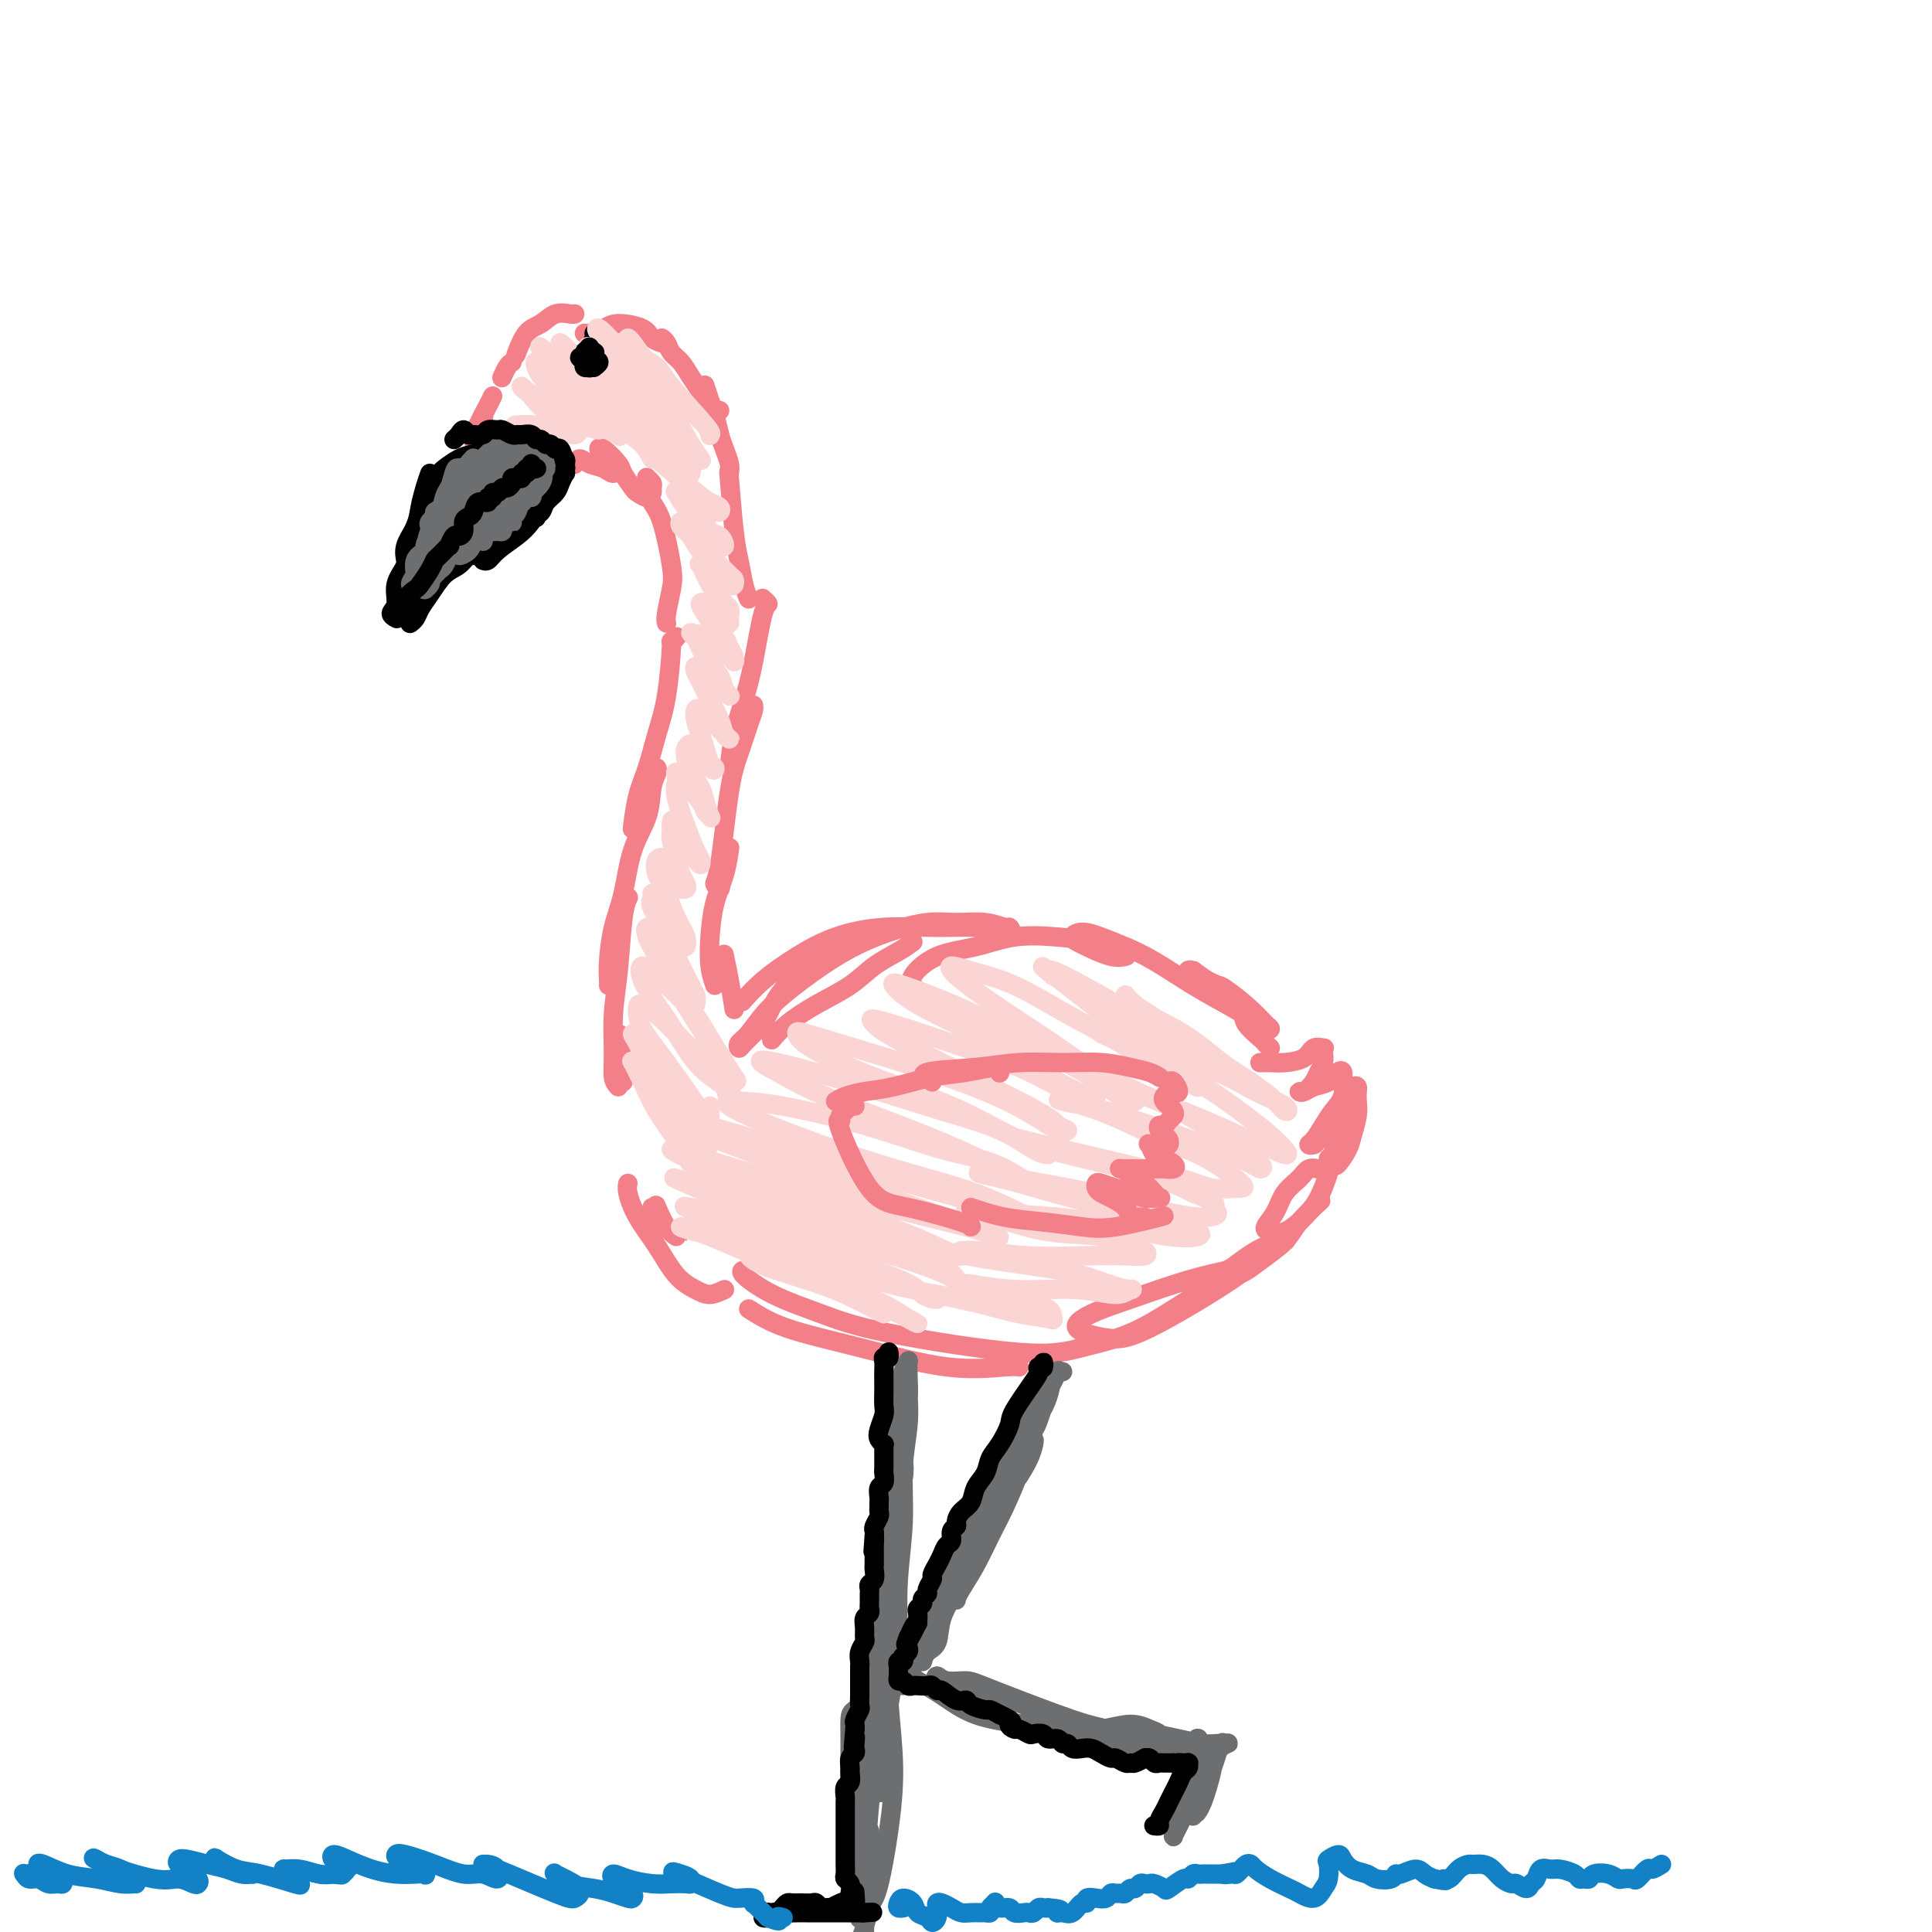 <svg viewBox='0 0 400 400' version='1.1' xmlns='http://www.w3.org/2000/svg' xmlns:xlink='http://www.w3.org/1999/xlink'><g fill='none' stroke='#F37F89' stroke-width='4' stroke-linecap='round' stroke-linejoin='round'><path d='M155,271c2.138,1.359 4.275,2.718 8,4c3.725,1.282 9.037,2.487 15,4c5.963,1.513 12.578,3.333 18,4c5.422,0.667 9.652,0.179 12,0c2.348,-0.179 2.814,-0.051 3,0c0.186,0.051 0.093,0.026 0,0'/><path d='M154,263c0.117,-0.018 0.234,-0.036 0,0c-0.234,0.036 -0.820,0.127 0,1c0.820,0.873 3.047,2.530 6,4c2.953,1.470 6.632,2.755 10,4c3.368,1.245 6.427,2.451 14,4c7.573,1.549 19.662,3.441 27,4c7.338,0.559 9.926,-0.214 13,-1c3.074,-0.786 6.635,-1.583 10,-3c3.365,-1.417 6.535,-3.452 9,-5c2.465,-1.548 4.224,-2.608 6,-4c1.776,-1.392 3.570,-3.115 5,-4c1.430,-0.885 2.496,-0.932 3,-1c0.504,-0.068 0.446,-0.157 0,0c-0.446,0.157 -1.281,0.559 -3,1c-1.719,0.441 -4.324,0.920 -8,2c-3.676,1.080 -8.424,2.760 -12,4c-3.576,1.240 -5.978,2.040 -8,3c-2.022,0.960 -3.662,2.081 -3,3c0.662,0.919 3.627,1.636 6,2c2.373,0.364 4.156,0.374 9,-2c4.844,-2.374 12.751,-7.132 17,-10c4.249,-2.868 4.839,-3.845 6,-5c1.161,-1.155 2.891,-2.486 4,-3c1.109,-0.514 1.596,-0.210 1,0c-0.596,0.210 -2.276,0.326 -4,1c-1.724,0.674 -3.493,1.907 -5,3c-1.507,1.093 -2.754,2.047 -4,3'/><path d='M253,264c-2.264,1.048 -1.924,0.168 -1,0c0.924,-0.168 2.430,0.375 4,0c1.570,-0.375 3.202,-1.667 5,-3c1.798,-1.333 3.760,-2.708 5,-4c1.240,-1.292 1.757,-2.502 3,-4c1.243,-1.498 3.212,-3.285 4,-4c0.788,-0.715 0.394,-0.357 0,0'/><path d='M275,243c-0.360,-0.434 -0.719,-0.869 -1,-1c-0.281,-0.131 -0.483,0.040 -1,0c-0.517,-0.040 -1.348,-0.291 -2,0c-0.652,0.291 -1.126,1.125 -2,2c-0.874,0.875 -2.149,1.792 -3,3c-0.851,1.208 -1.277,2.708 -2,4c-0.723,1.292 -1.743,2.378 -2,3c-0.257,0.622 0.249,0.782 1,1c0.751,0.218 1.745,0.496 3,0c1.255,-0.496 2.770,-1.764 4,-3c1.230,-1.236 2.176,-2.440 3,-4c0.824,-1.560 1.527,-3.476 2,-5c0.473,-1.524 0.716,-2.656 1,-4c0.284,-1.344 0.609,-2.901 1,-4c0.391,-1.099 0.848,-1.742 1,-2c0.152,-0.258 -0.002,-0.133 0,0c0.002,0.133 0.162,0.273 0,1c-0.162,0.727 -0.644,2.039 -1,3c-0.356,0.961 -0.586,1.569 -1,2c-0.414,0.431 -1.012,0.686 -1,1c0.012,0.314 0.634,0.688 1,1c0.366,0.312 0.476,0.561 1,0c0.524,-0.561 1.461,-1.933 2,-3c0.539,-1.067 0.681,-1.831 1,-3c0.319,-1.169 0.816,-2.745 1,-4c0.184,-1.255 0.057,-2.188 0,-3c-0.057,-0.812 -0.043,-1.502 0,-2c0.043,-0.498 0.115,-0.804 0,-1c-0.115,-0.196 -0.415,-0.284 -1,0c-0.585,0.284 -1.453,0.938 -2,2c-0.547,1.062 -0.774,2.531 -1,4'/><path d='M277,231c-0.962,1.502 -1.366,2.258 -2,3c-0.634,0.742 -1.498,1.472 -2,2c-0.502,0.528 -0.640,0.854 -1,1c-0.360,0.146 -0.940,0.111 -1,0c-0.060,-0.111 0.400,-0.298 1,-1c0.600,-0.702 1.338,-1.918 2,-3c0.662,-1.082 1.247,-2.029 2,-3c0.753,-0.971 1.675,-1.966 2,-3c0.325,-1.034 0.053,-2.106 0,-3c-0.053,-0.894 0.113,-1.609 0,-2c-0.113,-0.391 -0.504,-0.459 -1,0c-0.496,0.459 -1.098,1.445 -2,2c-0.902,0.555 -2.105,0.679 -3,1c-0.895,0.321 -1.480,0.840 -2,1c-0.520,0.160 -0.973,-0.040 -1,0c-0.027,0.040 0.371,0.320 1,0c0.629,-0.320 1.489,-1.238 2,-2c0.511,-0.762 0.675,-1.366 1,-2c0.325,-0.634 0.813,-1.296 1,-2c0.187,-0.704 0.074,-1.450 0,-2c-0.074,-0.550 -0.109,-0.904 0,-1c0.109,-0.096 0.364,0.065 0,0c-0.364,-0.065 -1.345,-0.357 -2,0c-0.655,0.357 -0.985,1.364 -2,2c-1.015,0.636 -2.717,0.903 -4,1c-1.283,0.097 -2.148,0.026 -3,0c-0.852,-0.026 -1.691,-0.007 -2,0c-0.309,0.007 -0.088,0.002 0,0c0.088,-0.002 0.044,-0.001 0,0'/><path d='M263,217c-0.398,-0.384 -0.795,-0.768 -1,-1c-0.205,-0.232 -0.216,-0.311 -1,-1c-0.784,-0.689 -2.340,-1.989 -3,-3c-0.660,-1.011 -0.424,-1.735 -1,-3c-0.576,-1.265 -1.963,-3.071 -3,-4c-1.037,-0.929 -1.725,-0.980 -2,-1c-0.275,-0.020 -0.138,-0.010 0,0'/><path d='M247,201c0.125,-0.014 0.251,-0.028 0,0c-0.251,0.028 -0.878,0.097 -1,0c-0.122,-0.097 0.261,-0.359 1,0c0.739,0.359 1.834,1.339 3,2c1.166,0.661 2.402,1.002 4,2c1.598,0.998 3.559,2.655 5,4c1.441,1.345 2.362,2.380 3,3c0.638,0.620 0.992,0.825 1,1c0.008,0.175 -0.331,0.322 -1,0c-0.669,-0.322 -1.668,-1.111 -3,-2c-1.332,-0.889 -2.995,-1.877 -5,-3c-2.005,-1.123 -4.350,-2.383 -7,-4c-2.650,-1.617 -5.604,-3.593 -8,-5c-2.396,-1.407 -4.233,-2.244 -6,-3c-1.767,-0.756 -3.465,-1.430 -5,-2c-1.535,-0.570 -2.907,-1.035 -4,-1c-1.093,0.035 -1.907,0.570 -2,1c-0.093,0.430 0.536,0.756 1,1c0.464,0.244 0.764,0.406 2,1c1.236,0.594 3.410,1.622 5,2c1.590,0.378 2.597,0.108 3,0c0.403,-0.108 0.201,-0.054 0,0'/><path d='M228,195c-2.973,-0.371 -5.946,-0.741 -9,-1c-3.054,-0.259 -6.188,-0.405 -9,0c-2.812,0.405 -5.303,1.363 -8,2c-2.697,0.637 -5.599,0.954 -8,2c-2.401,1.046 -4.300,2.820 -5,4c-0.700,1.180 -0.200,1.766 0,2c0.200,0.234 0.100,0.117 0,0'/><path d='M189,195c-0.808,0.601 -1.616,1.203 -3,2c-1.384,0.797 -3.345,1.790 -5,3c-1.655,1.210 -3.004,2.636 -5,4c-1.996,1.364 -4.638,2.664 -7,4c-2.362,1.336 -4.444,2.706 -6,4c-1.556,1.294 -2.588,2.513 -3,3c-0.412,0.487 -0.206,0.244 0,0'/><path d='M172,198c-1.028,0.674 -2.056,1.348 -3,2c-0.944,0.652 -1.804,1.281 -3,2c-1.196,0.719 -2.726,1.528 -4,3c-1.274,1.472 -2.290,3.607 -3,5c-0.710,1.393 -1.114,2.044 -2,3c-0.886,0.956 -2.256,2.218 -3,3c-0.744,0.782 -0.863,1.086 -1,1c-0.137,-0.086 -0.291,-0.560 0,-1c0.291,-0.440 1.026,-0.845 2,-2c0.974,-1.155 2.188,-3.059 4,-5c1.812,-1.941 4.222,-3.917 7,-6c2.778,-2.083 5.922,-4.272 9,-6c3.078,-1.728 6.089,-2.995 9,-4c2.911,-1.005 5.722,-1.748 8,-2c2.278,-0.252 4.024,-0.011 6,0c1.976,0.011 4.181,-0.206 6,0c1.819,0.206 3.252,0.836 4,1c0.748,0.164 0.810,-0.138 1,0c0.190,0.138 0.509,0.715 0,1c-0.509,0.285 -1.845,0.277 -3,0c-1.155,-0.277 -2.130,-0.823 -4,-1c-1.870,-0.177 -4.635,0.016 -8,0c-3.365,-0.016 -7.329,-0.242 -11,0c-3.671,0.242 -7.047,0.952 -10,2c-2.953,1.048 -5.482,2.436 -8,4c-2.518,1.564 -5.024,3.306 -7,5c-1.976,1.694 -3.422,3.341 -4,4c-0.578,0.659 -0.289,0.329 0,0'/><path d='M150,267c-1.025,0.483 -2.049,0.966 -3,1c-0.951,0.034 -1.828,-0.382 -3,-1c-1.172,-0.618 -2.640,-1.437 -4,-3c-1.360,-1.563 -2.613,-3.869 -4,-6c-1.387,-2.131 -2.908,-4.087 -4,-6c-1.092,-1.913 -1.756,-3.784 -2,-5c-0.244,-1.216 -0.070,-1.776 0,-2c0.070,-0.224 0.035,-0.112 0,0'/><path d='M135,250c1.053,1.472 2.107,2.944 3,4c0.893,1.056 1.626,1.697 2,2c0.374,0.303 0.389,0.267 0,0c-0.389,-0.267 -1.182,-0.764 -2,-2c-0.818,-1.236 -1.662,-3.210 -2,-4c-0.338,-0.790 -0.169,-0.395 0,0'/><path d='M129,224c0.113,-3.155 0.226,-6.310 0,-8c-0.226,-1.690 -0.792,-1.917 -1,-2c-0.208,-0.083 -0.060,-0.024 0,0c0.060,0.024 0.030,0.012 0,0'/><path d='M128,225c-0.429,-0.470 -0.858,-0.941 -1,-2c-0.142,-1.059 0.004,-2.708 0,-5c-0.004,-2.292 -0.159,-5.227 0,-8c0.159,-2.773 0.630,-5.382 1,-9c0.370,-3.618 0.638,-8.243 1,-11c0.362,-2.757 0.818,-3.645 1,-4c0.182,-0.355 0.091,-0.178 0,0'/><path d='M126,204c0.017,-0.141 0.034,-0.283 0,-1c-0.034,-0.717 -0.118,-2.010 0,-4c0.118,-1.990 0.437,-4.679 1,-7c0.563,-2.321 1.370,-4.275 2,-7c0.630,-2.725 1.083,-6.222 2,-9c0.917,-2.778 2.298,-4.835 3,-7c0.702,-2.165 0.724,-4.436 1,-6c0.276,-1.564 0.805,-2.421 1,-3c0.195,-0.579 0.056,-0.880 0,-1c-0.056,-0.120 -0.028,-0.060 0,0'/><path d='M131,171c-0.065,0.543 -0.130,1.085 0,0c0.130,-1.085 0.456,-3.798 1,-6c0.544,-2.202 1.308,-3.892 2,-6c0.692,-2.108 1.314,-4.635 2,-7c0.686,-2.365 1.438,-4.567 2,-8c0.562,-3.433 0.934,-8.095 1,-10c0.066,-1.905 -0.175,-1.051 0,-1c0.175,0.051 0.764,-0.700 1,-1c0.236,-0.300 0.118,-0.150 0,0'/><path d='M138,129c-0.101,-0.365 -0.202,-0.729 0,-2c0.202,-1.271 0.705,-3.447 1,-5c0.295,-1.553 0.380,-2.482 0,-5c-0.380,-2.518 -1.226,-6.626 -2,-9c-0.774,-2.374 -1.476,-3.015 -2,-4c-0.524,-0.985 -0.869,-2.313 -1,-3c-0.131,-0.687 -0.049,-0.731 0,-1c0.049,-0.269 0.066,-0.763 0,-1c-0.066,-0.237 -0.216,-0.216 0,0c0.216,0.216 0.797,0.629 1,1c0.203,0.371 0.028,0.701 0,1c-0.028,0.299 0.090,0.567 0,1c-0.090,0.433 -0.389,1.029 -1,1c-0.611,-0.029 -1.533,-0.684 -2,-1c-0.467,-0.316 -0.480,-0.292 -1,-1c-0.520,-0.708 -1.549,-2.149 -2,-3c-0.451,-0.851 -0.325,-1.111 -1,-2c-0.675,-0.889 -2.153,-2.406 -3,-3c-0.847,-0.594 -1.063,-0.266 -1,0c0.063,0.266 0.407,0.468 1,1c0.593,0.532 1.436,1.393 2,2c0.564,0.607 0.849,0.959 1,1c0.151,0.041 0.167,-0.228 0,0c-0.167,0.228 -0.518,0.955 -1,1c-0.482,0.045 -1.096,-0.590 -2,-1c-0.904,-0.410 -2.098,-0.594 -3,-1c-0.902,-0.406 -1.512,-1.032 -2,-1c-0.488,0.032 -0.854,0.724 -1,1c-0.146,0.276 -0.073,0.138 0,0'/><path d='M152,209c-0.310,-1.970 -0.619,-3.940 -1,-6c-0.381,-2.060 -0.833,-4.208 -1,-5c-0.167,-0.792 -0.048,-0.226 0,0c0.048,0.226 0.024,0.113 0,0'/><path d='M148,204c-0.406,-1.185 -0.813,-2.371 -1,-4c-0.187,-1.629 -0.155,-3.702 0,-6c0.155,-2.298 0.433,-4.822 1,-7c0.567,-2.178 1.422,-4.009 2,-6c0.578,-1.991 0.879,-4.140 1,-5c0.121,-0.860 0.060,-0.430 0,0'/><path d='M149,183c0.131,0.522 0.261,1.044 0,1c-0.261,-0.044 -0.915,-0.655 -1,-1c-0.085,-0.345 0.398,-0.425 1,-4c0.602,-3.575 1.324,-10.646 2,-15c0.676,-4.354 1.305,-5.990 2,-8c0.695,-2.010 1.454,-4.394 2,-6c0.546,-1.606 0.878,-2.432 1,-3c0.122,-0.568 0.035,-0.876 0,-1c-0.035,-0.124 -0.017,-0.062 0,0'/><path d='M151,159c0.243,-2.331 0.487,-4.662 1,-7c0.513,-2.338 1.297,-4.683 2,-7c0.703,-2.317 1.327,-4.607 2,-8c0.673,-3.393 1.397,-7.889 2,-10c0.603,-2.111 1.085,-1.838 1,-2c-0.085,-0.162 -0.739,-0.761 -1,-1c-0.261,-0.239 -0.131,-0.120 0,0'/><path d='M155,124c-0.332,-0.796 -0.663,-1.592 -1,-3c-0.337,-1.408 -0.678,-3.429 -1,-5c-0.322,-1.571 -0.625,-2.692 -1,-6c-0.375,-3.308 -0.821,-8.802 -1,-11c-0.179,-2.198 -0.089,-1.099 0,0'/><path d='M151,98c0.089,-0.569 0.179,-1.138 0,-2c-0.179,-0.862 -0.626,-2.018 -1,-3c-0.374,-0.982 -0.675,-1.790 -1,-3c-0.325,-1.210 -0.676,-2.821 -1,-4c-0.324,-1.179 -0.623,-1.924 -1,-3c-0.377,-1.076 -0.832,-2.482 -1,-3c-0.168,-0.518 -0.048,-0.148 0,0c0.048,0.148 0.024,0.074 0,0'/><path d='M149,85c-0.667,-0.153 -1.334,-0.306 -2,-1c-0.666,-0.694 -1.330,-1.930 -2,-3c-0.670,-1.070 -1.346,-1.975 -2,-3c-0.654,-1.025 -1.286,-2.170 -2,-3c-0.714,-0.830 -1.511,-1.346 -2,-2c-0.489,-0.654 -0.670,-1.445 -1,-2c-0.330,-0.555 -0.809,-0.873 -1,-1c-0.191,-0.127 -0.096,-0.064 0,0'/><path d='M137,71c0.202,0.062 0.403,0.125 0,0c-0.403,-0.125 -1.411,-0.436 -2,-1c-0.589,-0.564 -0.760,-1.381 -2,-2c-1.240,-0.619 -3.548,-1.042 -5,-1c-1.452,0.042 -2.049,0.547 -3,1c-0.951,0.453 -2.256,0.853 -3,1c-0.744,0.147 -0.927,0.042 -1,0c-0.073,-0.042 -0.037,-0.021 0,0'/><path d='M119,65c-0.154,0.053 -0.308,0.106 -1,0c-0.692,-0.106 -1.923,-0.371 -3,0c-1.077,0.371 -2.000,1.378 -3,2c-1.000,0.622 -2.077,0.860 -3,2c-0.923,1.140 -1.692,3.183 -2,4c-0.308,0.817 -0.154,0.409 0,0'/><path d='M106,75c-0.311,0.200 -0.622,0.400 -1,1c-0.378,0.600 -0.822,1.600 -1,2c-0.178,0.400 -0.089,0.200 0,0'/><path d='M102,82c-0.226,0.482 -0.452,0.964 -1,2c-0.548,1.036 -1.417,2.625 -2,4c-0.583,1.375 -0.881,2.536 -1,3c-0.119,0.464 -0.060,0.232 0,0'/><path d='M100,86c0.111,0.311 0.222,0.622 0,1c-0.222,0.378 -0.778,0.822 -1,1c-0.222,0.178 -0.111,0.089 0,0'/></g>
<g fill='none' stroke='#000000' stroke-width='4' stroke-linecap='round' stroke-linejoin='round'><path d='M101,92c0.598,0.417 1.196,0.834 2,1c0.804,0.166 1.813,0.082 3,0c1.187,-0.082 2.554,-0.162 4,0c1.446,0.162 2.973,0.566 4,1c1.027,0.434 1.553,0.898 2,1c0.447,0.102 0.815,-0.158 1,0c0.185,0.158 0.189,0.732 0,1c-0.189,0.268 -0.569,0.229 -1,0c-0.431,-0.229 -0.913,-0.646 -2,-1c-1.087,-0.354 -2.779,-0.643 -4,-1c-1.221,-0.357 -1.969,-0.783 -3,-1c-1.031,-0.217 -2.343,-0.226 -4,0c-1.657,0.226 -3.660,0.688 -5,1c-1.340,0.312 -2.019,0.475 -3,1c-0.981,0.525 -2.264,1.410 -3,2c-0.736,0.590 -0.925,0.883 -1,1c-0.075,0.117 -0.038,0.059 0,0'/><path d='M97,97c-0.129,-0.161 -0.258,-0.323 -1,0c-0.742,0.323 -2.097,1.130 -3,2c-0.903,0.870 -1.352,1.802 -2,3c-0.648,1.198 -1.493,2.661 -2,4c-0.507,1.339 -0.675,2.553 -1,3c-0.325,0.447 -0.807,0.128 -1,0c-0.193,-0.128 -0.096,-0.064 0,0'/><path d='M89,98c-0.323,0.910 -0.647,1.820 -1,3c-0.353,1.180 -0.736,2.631 -1,4c-0.264,1.369 -0.411,2.658 -1,4c-0.589,1.342 -1.622,2.738 -2,4c-0.378,1.262 -0.101,2.390 0,3c0.101,0.610 0.027,0.703 0,1c-0.027,0.297 -0.008,0.799 0,1c0.008,0.201 0.004,0.100 0,0'/><path d='M87,107c-0.323,0.489 -0.645,0.978 -1,2c-0.355,1.022 -0.741,2.578 -1,4c-0.259,1.422 -0.391,2.710 -1,4c-0.609,1.290 -1.693,2.580 -2,4c-0.307,1.420 0.165,2.968 0,4c-0.165,1.032 -0.968,1.547 -1,2c-0.032,0.453 0.705,0.844 1,1c0.295,0.156 0.147,0.078 0,0'/><path d='M83,127c-0.147,0.269 -0.295,0.538 0,0c0.295,-0.538 1.032,-1.882 2,-3c0.968,-1.118 2.167,-2.011 3,-3c0.833,-0.989 1.301,-2.074 2,-3c0.699,-0.926 1.628,-1.693 2,-2c0.372,-0.307 0.186,-0.153 0,0'/><path d='M85,129c-0.094,0.069 -0.188,0.138 0,0c0.188,-0.138 0.659,-0.484 1,-1c0.341,-0.516 0.553,-1.204 1,-2c0.447,-0.796 1.129,-1.702 2,-3c0.871,-1.298 1.932,-2.989 3,-4c1.068,-1.011 2.142,-1.343 3,-2c0.858,-0.657 1.500,-1.638 2,-2c0.500,-0.362 0.857,-0.103 1,0c0.143,0.103 0.071,0.052 0,0'/><path d='M99,115c0.128,-0.663 0.255,-1.327 1,-2c0.745,-0.673 2.107,-1.356 3,-2c0.893,-0.644 1.317,-1.250 2,-2c0.683,-0.750 1.624,-1.643 2,-2c0.376,-0.357 0.188,-0.179 0,0'/><path d='M110,107c0.787,-0.245 1.574,-0.490 2,-1c0.426,-0.510 0.493,-1.284 1,-2c0.507,-0.716 1.456,-1.372 2,-2c0.544,-0.628 0.683,-1.226 1,-2c0.317,-0.774 0.813,-1.725 1,-2c0.187,-0.275 0.065,0.125 0,0c-0.065,-0.125 -0.072,-0.775 0,-1c0.072,-0.225 0.223,-0.026 0,0c-0.223,0.026 -0.819,-0.121 -1,0c-0.181,0.121 0.053,0.509 0,1c-0.053,0.491 -0.391,1.084 -1,2c-0.609,0.916 -1.487,2.154 -2,3c-0.513,0.846 -0.659,1.299 -1,2c-0.341,0.701 -0.876,1.648 -1,2c-0.124,0.352 0.163,0.108 0,0c-0.163,-0.108 -0.776,-0.081 -1,0c-0.224,0.081 -0.059,0.216 0,0c0.059,-0.216 0.014,-0.784 1,-2c0.986,-1.216 3.005,-3.082 4,-4c0.995,-0.918 0.965,-0.888 1,-1c0.035,-0.112 0.135,-0.365 0,0c-0.135,0.365 -0.505,1.347 -1,2c-0.495,0.653 -1.116,0.977 -2,2c-0.884,1.023 -2.030,2.743 -3,4c-0.970,1.257 -1.763,2.049 -3,3c-1.237,0.951 -2.919,2.059 -4,3c-1.081,0.941 -1.560,1.715 -2,2c-0.440,0.285 -0.840,0.081 -1,0c-0.160,-0.081 -0.080,-0.041 0,0'/><path d='M115,79c-0.121,0.428 -0.243,0.857 0,1c0.243,0.143 0.850,0.001 1,0c0.150,-0.001 -0.156,0.140 0,0c0.156,-0.140 0.775,-0.559 1,-1c0.225,-0.441 0.057,-0.904 0,-1c-0.057,-0.096 -0.001,0.173 0,0c0.001,-0.173 -0.052,-0.790 0,-1c0.052,-0.210 0.209,-0.014 0,0c-0.209,0.014 -0.784,-0.154 -1,0c-0.216,0.154 -0.073,0.631 0,1c0.073,0.369 0.076,0.632 0,1c-0.076,0.368 -0.231,0.843 0,1c0.231,0.157 0.847,-0.004 1,0c0.153,0.004 -0.158,0.173 0,0c0.158,-0.173 0.786,-0.688 1,-1c0.214,-0.312 0.015,-0.419 0,-1c-0.015,-0.581 0.153,-1.634 0,-2c-0.153,-0.366 -0.626,-0.043 -1,0c-0.374,0.043 -0.647,-0.194 -1,0c-0.353,0.194 -0.785,0.819 -1,1c-0.215,0.181 -0.211,-0.081 0,0c0.211,0.081 0.631,0.506 1,1c0.369,0.494 0.687,1.056 1,1c0.313,-0.056 0.620,-0.732 1,-1c0.380,-0.268 0.834,-0.128 1,0c0.166,0.128 0.044,0.244 0,0c-0.044,-0.244 -0.012,-0.849 0,-1c0.012,-0.151 0.003,0.152 0,0c-0.003,-0.152 -0.001,-0.758 0,-1c0.001,-0.242 0.000,-0.121 0,0'/><path d='M119,76c0.667,-0.500 0.333,-0.250 0,0'/><path d='M117,77c0.115,-0.033 0.230,-0.065 0,0c-0.230,0.065 -0.804,0.229 -1,0c-0.196,-0.229 -0.012,-0.849 0,-1c0.012,-0.151 -0.148,0.166 0,0c0.148,-0.166 0.603,-0.817 1,-1c0.397,-0.183 0.737,0.102 1,0c0.263,-0.102 0.449,-0.591 1,-1c0.551,-0.409 1.468,-0.737 2,-1c0.532,-0.263 0.679,-0.462 1,-1c0.321,-0.538 0.817,-1.414 1,-2c0.183,-0.586 0.052,-0.882 0,-1c-0.052,-0.118 -0.026,-0.059 0,0'/></g>
<g fill='none' stroke='#FBD4D4' stroke-width='4' stroke-linecap='round' stroke-linejoin='round'><path d='M176,268c1.893,1.158 3.787,2.315 5,3c1.213,0.685 1.747,0.896 2,1c0.253,0.104 0.227,0.099 0,0c-0.227,-0.099 -0.653,-0.294 -2,-1c-1.347,-0.706 -3.613,-1.925 -6,-3c-2.387,-1.075 -4.896,-2.007 -8,-3c-3.104,-0.993 -6.805,-2.047 -9,-3c-2.195,-0.953 -2.884,-1.805 -3,-2c-0.116,-0.195 0.342,0.266 2,1c1.658,0.734 4.516,1.742 8,3c3.484,1.258 7.595,2.766 11,4c3.405,1.234 6.106,2.193 8,3c1.894,0.807 2.982,1.463 4,2c1.018,0.537 1.965,0.956 2,1c0.035,0.044 -0.841,-0.288 -2,-1c-1.159,-0.712 -2.600,-1.803 -5,-3c-2.400,-1.197 -5.760,-2.500 -10,-4c-4.240,-1.500 -9.362,-3.196 -14,-5c-4.638,-1.804 -8.792,-3.715 -12,-5c-3.208,-1.285 -5.470,-1.942 -6,-2c-0.530,-0.058 0.672,0.485 3,1c2.328,0.515 5.782,1.002 10,2c4.218,0.998 9.200,2.506 14,4c4.800,1.494 9.419,2.973 13,4c3.581,1.027 6.124,1.602 8,2c1.876,0.398 3.086,0.618 4,1c0.914,0.382 1.534,0.927 1,1c-0.534,0.073 -2.221,-0.327 -3,-1c-0.779,-0.673 -0.651,-1.621 -7,-4c-6.349,-2.379 -19.174,-6.190 -32,-10'/><path d='M152,254c-8.568,-3.054 -9.489,-3.689 -10,-4c-0.511,-0.311 -0.612,-0.298 1,0c1.612,0.298 4.939,0.881 9,2c4.061,1.119 8.858,2.774 14,4c5.142,1.226 10.630,2.022 15,3c4.370,0.978 7.624,2.139 10,3c2.376,0.861 3.875,1.421 5,2c1.125,0.579 1.875,1.178 2,1c0.125,-0.178 -0.375,-1.133 -2,-2c-1.625,-0.867 -4.373,-1.645 -8,-3c-3.627,-1.355 -8.132,-3.286 -14,-5c-5.868,-1.714 -13.098,-3.211 -19,-5c-5.902,-1.789 -10.475,-3.869 -13,-5c-2.525,-1.131 -3.003,-1.313 -2,-1c1.003,0.313 3.485,1.120 7,2c3.515,0.880 8.062,1.833 13,3c4.938,1.167 10.266,2.547 15,4c4.734,1.453 8.873,2.978 12,4c3.127,1.022 5.243,1.541 7,2c1.757,0.459 3.156,0.856 4,1c0.844,0.144 1.132,0.033 1,0c-0.132,-0.033 -0.685,0.012 -3,-1c-2.315,-1.012 -6.391,-3.079 -12,-5c-5.609,-1.921 -12.752,-3.694 -20,-6c-7.248,-2.306 -14.600,-5.146 -19,-7c-4.400,-1.854 -5.847,-2.723 -6,-3c-0.153,-0.277 0.989,0.036 4,1c3.011,0.964 7.889,2.578 13,4c5.111,1.422 10.453,2.652 16,4c5.547,1.348 11.299,2.814 16,4c4.701,1.186 8.350,2.093 12,3'/><path d='M200,254c10.468,2.911 6.138,2.190 5,2c-1.138,-0.190 0.914,0.153 1,0c0.086,-0.153 -1.796,-0.800 -5,-2c-3.204,-1.200 -7.730,-2.951 -14,-5c-6.270,-2.049 -14.285,-4.394 -22,-7c-7.715,-2.606 -15.130,-5.472 -19,-7c-3.870,-1.528 -4.195,-1.718 -4,-2c0.195,-0.282 0.912,-0.657 4,0c3.088,0.657 8.549,2.347 14,4c5.451,1.653 10.892,3.271 17,5c6.108,1.729 12.882,3.569 18,5c5.118,1.431 8.579,2.453 11,3c2.421,0.547 3.800,0.621 5,1c1.200,0.379 2.220,1.065 2,1c-0.220,-0.065 -1.679,-0.879 -4,-2c-2.321,-1.121 -5.502,-2.549 -10,-4c-4.498,-1.451 -10.313,-2.924 -17,-5c-6.687,-2.076 -14.246,-4.756 -20,-7c-5.754,-2.244 -9.702,-4.052 -11,-5c-1.298,-0.948 0.053,-1.035 2,-1c1.947,0.035 4.488,0.193 9,1c4.512,0.807 10.993,2.264 17,4c6.007,1.736 11.541,3.751 16,5c4.459,1.249 7.845,1.733 11,3c3.155,1.267 6.079,3.316 7,4c0.921,0.684 -0.162,0.004 -2,-1c-1.838,-1.004 -4.431,-2.331 -8,-4c-3.569,-1.669 -8.115,-3.680 -14,-6c-5.885,-2.320 -13.110,-4.949 -18,-7c-4.890,-2.051 -7.445,-3.526 -10,-5'/><path d='M161,222c-7.773,-3.959 -1.205,-2.357 4,-1c5.205,1.357 9.048,2.469 14,4c4.952,1.531 11.012,3.480 16,5c4.988,1.520 8.902,2.611 12,4c3.098,1.389 5.380,3.076 7,4c1.620,0.924 2.580,1.085 3,1c0.420,-0.085 0.302,-0.417 -1,-1c-1.302,-0.583 -3.789,-1.417 -7,-3c-3.211,-1.583 -7.148,-3.915 -12,-6c-4.852,-2.085 -10.621,-3.923 -16,-6c-5.379,-2.077 -10.368,-4.391 -13,-6c-2.632,-1.609 -2.907,-2.511 -3,-3c-0.093,-0.489 -0.003,-0.564 2,0c2.003,0.564 5.918,1.766 10,3c4.082,1.234 8.329,2.499 13,4c4.671,1.501 9.766,3.237 14,5c4.234,1.763 7.607,3.554 10,5c2.393,1.446 3.806,2.547 5,3c1.194,0.453 2.170,0.259 2,0c-0.170,-0.259 -1.486,-0.582 -2,-1c-0.514,-0.418 -0.226,-0.931 -6,-4c-5.774,-3.069 -17.610,-8.695 -24,-12c-6.390,-3.305 -7.335,-4.289 -8,-5c-0.665,-0.711 -1.049,-1.148 0,-1c1.049,0.148 3.531,0.880 7,2c3.469,1.120 7.924,2.626 12,4c4.076,1.374 7.773,2.616 11,4c3.227,1.384 5.984,2.911 8,4c2.016,1.089 3.290,1.740 4,2c0.710,0.260 0.855,0.130 1,0'/><path d='M224,227c6.326,2.095 0.640,-0.167 -3,-2c-3.640,-1.833 -5.232,-3.235 -8,-5c-2.768,-1.765 -6.710,-3.891 -11,-6c-4.290,-2.109 -8.929,-4.201 -12,-6c-3.071,-1.799 -4.576,-3.304 -5,-4c-0.424,-0.696 0.233,-0.581 2,0c1.767,0.581 4.643,1.630 8,3c3.357,1.370 7.194,3.061 11,5c3.806,1.939 7.580,4.126 11,6c3.420,1.874 6.484,3.435 9,5c2.516,1.565 4.482,3.135 6,4c1.518,0.865 2.587,1.023 3,1c0.413,-0.023 0.170,-0.229 -1,-1c-1.170,-0.771 -3.268,-2.106 -6,-4c-2.732,-1.894 -6.097,-4.348 -10,-7c-3.903,-2.652 -8.345,-5.503 -12,-8c-3.655,-2.497 -6.524,-4.641 -8,-6c-1.476,-1.359 -1.559,-1.933 -1,-2c0.559,-0.067 1.761,0.373 4,1c2.239,0.627 5.517,1.442 9,3c3.483,1.558 7.172,3.859 11,6c3.828,2.141 7.794,4.122 11,6c3.206,1.878 5.651,3.654 8,5c2.349,1.346 4.602,2.261 6,3c1.398,0.739 1.941,1.302 2,1c0.059,-0.302 -0.365,-1.471 -2,-3c-1.635,-1.529 -4.479,-3.420 -7,-5c-2.521,-1.580 -4.717,-2.848 -9,-6c-4.283,-3.152 -10.652,-8.186 -13,-10c-2.348,-1.814 -0.674,-0.407 1,1'/><path d='M218,202c-3.010,-3.005 3.466,0.483 8,3c4.534,2.517 7.128,4.062 10,6c2.872,1.938 6.024,4.270 9,6c2.976,1.730 5.775,2.860 8,4c2.225,1.140 3.874,2.291 5,3c1.126,0.709 1.729,0.977 2,1c0.271,0.023 0.212,-0.199 -1,-1c-1.212,-0.801 -3.575,-2.182 -6,-4c-2.425,-1.818 -4.910,-4.074 -8,-6c-3.090,-1.926 -6.784,-3.521 -9,-5c-2.216,-1.479 -2.955,-2.843 -3,-3c-0.045,-0.157 0.603,0.894 2,2c1.397,1.106 3.544,2.266 6,4c2.456,1.734 5.223,4.043 8,6c2.777,1.957 5.565,3.564 8,5c2.435,1.436 4.519,2.701 6,4c1.481,1.299 2.360,2.630 3,3c0.640,0.370 1.040,-0.222 0,-1c-1.040,-0.778 -3.520,-1.743 -6,-3c-2.480,-1.257 -4.958,-2.806 -8,-4c-3.042,-1.194 -6.646,-2.033 -10,-3c-3.354,-0.967 -6.458,-2.062 -9,-3c-2.542,-0.938 -4.523,-1.718 -5,-2c-0.477,-0.282 0.550,-0.067 3,1c2.450,1.067 6.323,2.986 10,5c3.677,2.014 7.157,4.125 10,6c2.843,1.875 5.049,3.516 7,5c1.951,1.484 3.647,2.810 5,4c1.353,1.190 2.364,2.243 3,3c0.636,0.757 0.896,1.216 0,1c-0.896,-0.216 -2.948,-1.108 -5,-2'/><path d='M261,237c-2.215,-0.817 -5.252,-2.358 -9,-4c-3.748,-1.642 -8.208,-3.385 -12,-5c-3.792,-1.615 -6.918,-3.100 -9,-4c-2.082,-0.900 -3.121,-1.213 -3,-1c0.121,0.213 1.403,0.953 4,2c2.597,1.047 6.511,2.400 10,4c3.489,1.600 6.554,3.446 9,5c2.446,1.554 4.273,2.814 6,4c1.727,1.186 3.353,2.296 4,3c0.647,0.704 0.316,1.002 0,1c-0.316,-0.002 -0.618,-0.305 -2,-1c-1.382,-0.695 -3.844,-1.782 -7,-3c-3.156,-1.218 -7.007,-2.568 -11,-4c-3.993,-1.432 -8.129,-2.946 -12,-4c-3.871,-1.054 -7.477,-1.649 -9,-2c-1.523,-0.351 -0.964,-0.458 1,0c1.964,0.458 5.332,1.481 9,3c3.668,1.519 7.637,3.533 11,5c3.363,1.467 6.121,2.388 9,4c2.879,1.612 5.880,3.917 7,5c1.120,1.083 0.358,0.944 -1,1c-1.358,0.056 -3.311,0.307 -5,0c-1.689,-0.307 -3.114,-1.173 -10,-3c-6.886,-1.827 -19.232,-4.614 -25,-6c-5.768,-1.386 -4.957,-1.371 -4,-1c0.957,0.371 2.061,1.100 5,2c2.939,0.900 7.714,1.973 12,3c4.286,1.027 8.082,2.008 11,3c2.918,0.992 4.959,1.996 7,3'/><path d='M247,247c6.253,2.338 4.386,2.684 4,3c-0.386,0.316 0.709,0.601 1,1c0.291,0.399 -0.222,0.912 -2,1c-1.778,0.088 -4.821,-0.251 -8,-1c-3.179,-0.749 -6.494,-1.910 -11,-3c-4.506,-1.090 -10.202,-2.110 -15,-3c-4.798,-0.890 -8.698,-1.649 -11,-2c-2.302,-0.351 -3.007,-0.294 -2,0c1.007,0.294 3.726,0.824 8,2c4.274,1.176 10.102,2.998 15,4c4.898,1.002 8.867,1.184 12,2c3.133,0.816 5.432,2.265 7,3c1.568,0.735 2.405,0.754 3,1c0.595,0.246 0.947,0.719 0,1c-0.947,0.281 -3.193,0.372 -6,0c-2.807,-0.372 -6.174,-1.205 -10,-2c-3.826,-0.795 -8.111,-1.551 -13,-2c-4.889,-0.449 -10.381,-0.591 -14,-1c-3.619,-0.409 -5.364,-1.083 -5,-1c0.364,0.083 2.836,0.925 6,2c3.164,1.075 7.018,2.383 11,3c3.982,0.617 8.091,0.544 11,1c2.909,0.456 4.619,1.443 6,2c1.381,0.557 2.432,0.686 3,1c0.568,0.314 0.651,0.812 0,1c-0.651,0.188 -2.036,0.064 -4,0c-1.964,-0.064 -4.506,-0.069 -8,0c-3.494,0.069 -7.941,0.211 -12,0c-4.059,-0.211 -7.731,-0.775 -10,-1c-2.269,-0.225 -3.134,-0.113 -4,0'/><path d='M199,259c-3.295,0.586 7.469,2.051 14,3c6.531,0.949 8.830,1.384 11,2c2.170,0.616 4.211,1.415 6,2c1.789,0.585 3.326,0.956 4,1c0.674,0.044 0.487,-0.240 0,0c-0.487,0.240 -1.272,1.005 -3,1c-1.728,-0.005 -4.397,-0.780 -8,-1c-3.603,-0.220 -8.138,0.116 -12,0c-3.862,-0.116 -7.049,-0.684 -9,-1c-1.951,-0.316 -2.667,-0.378 -2,0c0.667,0.378 2.715,1.198 5,2c2.285,0.802 4.805,1.586 7,2c2.195,0.414 4.063,0.459 5,1c0.937,0.541 0.943,1.577 1,2c0.057,0.423 0.164,0.232 -1,0c-1.164,-0.232 -3.601,-0.506 -6,-1c-2.399,-0.494 -4.761,-1.210 -8,-2c-3.239,-0.790 -7.354,-1.654 -9,-2c-1.646,-0.346 -0.823,-0.173 0,0'/><path d='M147,229c-0.020,2.317 -0.041,4.634 0,6c0.041,1.366 0.142,1.780 0,2c-0.142,0.220 -0.528,0.245 -1,0c-0.472,-0.245 -1.030,-0.758 -2,-2c-0.970,-1.242 -2.352,-3.211 -4,-5c-1.648,-1.789 -3.560,-3.397 -5,-5c-1.440,-1.603 -2.406,-3.200 -3,-4c-0.594,-0.800 -0.816,-0.803 -1,-1c-0.184,-0.197 -0.331,-0.590 0,0c0.331,0.590 1.139,2.162 2,4c0.861,1.838 1.773,3.942 3,6c1.227,2.058 2.768,4.069 4,6c1.232,1.931 2.155,3.784 3,5c0.845,1.216 1.611,1.797 2,2c0.389,0.203 0.399,0.027 0,-1c-0.399,-1.027 -1.209,-2.907 -2,-5c-0.791,-2.093 -1.564,-4.401 -3,-7c-1.436,-2.599 -3.534,-5.489 -5,-8c-1.466,-2.511 -2.299,-4.644 -3,-6c-0.701,-1.356 -1.269,-1.934 -1,-2c0.269,-0.066 1.376,0.381 2,1c0.624,0.619 0.765,1.409 2,3c1.235,1.591 3.562,3.981 5,6c1.438,2.019 1.986,3.666 3,5c1.014,1.334 2.496,2.355 3,3c0.504,0.645 0.032,0.915 0,1c-0.032,0.085 0.376,-0.016 0,-1c-0.376,-0.984 -1.536,-2.853 -3,-5c-1.464,-2.147 -3.232,-4.574 -5,-7'/><path d='M138,220c-2.306,-3.224 -4.071,-5.284 -5,-7c-0.929,-1.716 -1.021,-3.089 -1,-4c0.021,-0.911 0.156,-1.360 1,-1c0.844,0.360 2.397,1.529 4,3c1.603,1.471 3.257,3.244 5,5c1.743,1.756 3.574,3.495 5,5c1.426,1.505 2.448,2.776 3,4c0.552,1.224 0.633,2.401 1,3c0.367,0.599 1.018,0.619 1,0c-0.018,-0.619 -0.705,-1.876 -2,-3c-1.295,-1.124 -3.197,-2.114 -5,-4c-1.803,-1.886 -3.507,-4.667 -5,-7c-1.493,-2.333 -2.776,-4.218 -4,-6c-1.224,-1.782 -2.388,-3.462 -3,-5c-0.612,-1.538 -0.671,-2.936 0,-3c0.671,-0.064 2.072,1.205 4,3c1.928,1.795 4.384,4.114 6,6c1.616,1.886 2.392,3.338 4,6c1.608,2.662 4.047,6.534 5,8c0.953,1.466 0.420,0.527 0,0c-0.420,-0.527 -0.727,-0.643 -3,-4c-2.273,-3.357 -6.512,-9.957 -9,-14c-2.488,-4.043 -3.226,-5.531 -4,-7c-0.774,-1.469 -1.586,-2.918 -2,-4c-0.414,-1.082 -0.431,-1.795 0,-2c0.431,-0.205 1.308,0.099 2,1c0.692,0.901 1.198,2.400 2,4c0.802,1.600 1.901,3.300 3,5'/><path d='M141,202c1.764,2.013 2.673,3.046 3,4c0.327,0.954 0.073,1.828 0,2c-0.073,0.172 0.036,-0.360 0,-1c-0.036,-0.640 -0.216,-1.389 -1,-3c-0.784,-1.611 -2.172,-4.083 -3,-6c-0.828,-1.917 -1.096,-3.280 -2,-5c-0.904,-1.720 -2.443,-3.797 -3,-5c-0.557,-1.203 -0.132,-1.531 0,-2c0.132,-0.469 -0.027,-1.080 0,-1c0.027,0.080 0.241,0.849 1,2c0.759,1.151 2.061,2.682 3,4c0.939,1.318 1.513,2.423 2,3c0.487,0.577 0.885,0.626 1,1c0.115,0.374 -0.053,1.072 0,1c0.053,-0.072 0.328,-0.916 0,-2c-0.328,-1.084 -1.259,-2.408 -2,-4c-0.741,-1.592 -1.292,-3.450 -2,-5c-0.708,-1.550 -1.573,-2.791 -2,-4c-0.427,-1.209 -0.417,-2.387 0,-3c0.417,-0.613 1.240,-0.661 2,0c0.760,0.661 1.458,2.031 2,3c0.542,0.969 0.927,1.536 1,2c0.073,0.464 -0.165,0.824 0,1c0.165,0.176 0.734,0.167 1,0c0.266,-0.167 0.229,-0.493 0,-1c-0.229,-0.507 -0.650,-1.197 -1,-2c-0.350,-0.803 -0.630,-1.720 -1,-3c-0.370,-1.280 -0.830,-2.921 -1,-4c-0.170,-1.079 -0.048,-1.594 0,-2c0.048,-0.406 0.024,-0.703 0,-1'/><path d='M139,171c-0.131,-2.108 0.542,-0.878 1,0c0.458,0.878 0.701,1.402 1,2c0.299,0.598 0.655,1.268 1,2c0.345,0.732 0.679,1.527 1,2c0.321,0.473 0.631,0.625 1,1c0.369,0.375 0.799,0.974 1,1c0.201,0.026 0.173,-0.520 0,-1c-0.173,-0.480 -0.491,-0.893 -1,-2c-0.509,-1.107 -1.209,-2.909 -2,-5c-0.791,-2.091 -1.672,-4.470 -2,-6c-0.328,-1.530 -0.101,-2.210 0,-3c0.101,-0.790 0.076,-1.691 0,-2c-0.076,-0.309 -0.203,-0.027 0,0c0.203,0.027 0.738,-0.200 1,0c0.262,0.200 0.253,0.826 1,2c0.747,1.174 2.249,2.894 3,4c0.751,1.106 0.749,1.598 1,2c0.251,0.402 0.754,0.716 1,1c0.246,0.284 0.234,0.540 0,0c-0.234,-0.540 -0.690,-1.874 -1,-3c-0.310,-1.126 -0.472,-2.043 -1,-3c-0.528,-0.957 -1.420,-1.953 -2,-3c-0.580,-1.047 -0.847,-2.144 -1,-3c-0.153,-0.856 -0.191,-1.470 0,-2c0.191,-0.530 0.612,-0.976 1,-1c0.388,-0.024 0.743,0.375 1,1c0.257,0.625 0.415,1.476 1,2c0.585,0.524 1.596,0.721 2,1c0.404,0.279 0.202,0.639 0,1'/><path d='M147,159c0.893,0.796 1.125,0.284 1,0c-0.125,-0.284 -0.609,-0.342 -1,-1c-0.391,-0.658 -0.691,-1.915 -1,-3c-0.309,-1.085 -0.627,-1.998 -1,-3c-0.373,-1.002 -0.801,-2.094 -1,-3c-0.199,-0.906 -0.170,-1.627 0,-2c0.170,-0.373 0.480,-0.398 1,0c0.520,0.398 1.251,1.217 2,2c0.749,0.783 1.518,1.529 2,2c0.482,0.471 0.677,0.668 1,1c0.323,0.332 0.774,0.799 1,1c0.226,0.201 0.226,0.135 0,0c-0.226,-0.135 -0.677,-0.340 -1,-1c-0.323,-0.660 -0.518,-1.775 -1,-3c-0.482,-1.225 -1.250,-2.560 -2,-4c-0.750,-1.440 -1.481,-2.987 -2,-4c-0.519,-1.013 -0.827,-1.494 -1,-2c-0.173,-0.506 -0.212,-1.037 0,-1c0.212,0.037 0.673,0.640 1,1c0.327,0.360 0.519,0.475 1,1c0.481,0.525 1.250,1.460 2,2c0.750,0.540 1.482,0.687 2,1c0.518,0.313 0.823,0.794 1,1c0.177,0.206 0.227,0.136 0,0c-0.227,-0.136 -0.731,-0.338 -1,-1c-0.269,-0.662 -0.304,-1.782 -1,-3c-0.696,-1.218 -2.052,-2.533 -3,-4c-0.948,-1.467 -1.486,-3.087 -2,-4c-0.514,-0.913 -1.004,-1.118 -1,-1c0.004,0.118 0.502,0.559 1,1'/><path d='M144,132c-0.496,-1.740 1.763,-0.090 3,1c1.237,1.090 1.453,1.621 2,2c0.547,0.379 1.426,0.607 2,1c0.574,0.393 0.841,0.952 1,1c0.159,0.048 0.208,-0.413 0,-1c-0.208,-0.587 -0.673,-1.299 -1,-2c-0.327,-0.701 -0.515,-1.391 -1,-2c-0.485,-0.609 -1.266,-1.138 -2,-2c-0.734,-0.862 -1.419,-2.059 -2,-3c-0.581,-0.941 -1.057,-1.626 -1,-2c0.057,-0.374 0.646,-0.436 1,0c0.354,0.436 0.473,1.368 1,2c0.527,0.632 1.463,0.962 2,1c0.537,0.038 0.674,-0.215 1,0c0.326,0.215 0.841,0.899 1,1c0.159,0.101 -0.037,-0.381 0,-1c0.037,-0.619 0.308,-1.374 0,-2c-0.308,-0.626 -1.194,-1.121 -2,-2c-0.806,-0.879 -1.530,-2.141 -2,-3c-0.470,-0.859 -0.684,-1.314 -1,-2c-0.316,-0.686 -0.733,-1.602 -1,-2c-0.267,-0.398 -0.383,-0.277 0,0c0.383,0.277 1.266,0.712 2,1c0.734,0.288 1.320,0.430 2,1c0.680,0.570 1.456,1.570 2,2c0.544,0.430 0.857,0.291 1,0c0.143,-0.291 0.115,-0.732 0,-1c-0.115,-0.268 -0.319,-0.362 -1,-1c-0.681,-0.638 -1.841,-1.819 -3,-3'/><path d='M148,116c-1.054,-1.072 -2.189,-1.251 -3,-2c-0.811,-0.749 -1.297,-2.069 -2,-3c-0.703,-0.931 -1.622,-1.472 -2,-2c-0.378,-0.528 -0.214,-1.041 0,-1c0.214,0.041 0.477,0.637 1,1c0.523,0.363 1.307,0.491 2,1c0.693,0.509 1.294,1.397 2,2c0.706,0.603 1.518,0.921 2,1c0.482,0.079 0.636,-0.080 1,0c0.364,0.080 0.940,0.399 1,0c0.060,-0.399 -0.394,-1.516 -1,-2c-0.606,-0.484 -1.364,-0.336 -2,-1c-0.636,-0.664 -1.149,-2.141 -2,-3c-0.851,-0.859 -2.041,-1.100 -3,-2c-0.959,-0.900 -1.687,-2.458 -2,-3c-0.313,-0.542 -0.210,-0.069 0,0c0.210,0.069 0.529,-0.268 1,0c0.471,0.268 1.094,1.140 2,2c0.906,0.860 2.094,1.706 3,2c0.906,0.294 1.530,0.034 2,0c0.470,-0.034 0.785,0.156 1,0c0.215,-0.156 0.331,-0.658 0,-1c-0.331,-0.342 -1.109,-0.523 -2,-1c-0.891,-0.477 -1.894,-1.250 -4,-3c-2.106,-1.750 -5.315,-4.476 -7,-6c-1.685,-1.524 -1.847,-1.845 -2,-2c-0.153,-0.155 -0.299,-0.145 0,0c0.299,0.145 1.042,0.424 2,1c0.958,0.576 2.131,1.450 3,2c0.869,0.550 1.435,0.775 2,1'/><path d='M141,97c1.542,0.835 1.899,0.923 2,1c0.101,0.077 -0.052,0.142 0,0c0.052,-0.142 0.309,-0.492 0,-1c-0.309,-0.508 -1.184,-1.173 -2,-2c-0.816,-0.827 -1.574,-1.816 -3,-3c-1.426,-1.184 -3.519,-2.564 -5,-4c-1.481,-1.436 -2.348,-2.929 -3,-4c-0.652,-1.071 -1.087,-1.720 -1,-2c0.087,-0.280 0.695,-0.191 1,0c0.305,0.191 0.306,0.485 2,2c1.694,1.515 5.082,4.250 7,6c1.918,1.750 2.365,2.514 3,3c0.635,0.486 1.458,0.693 2,1c0.542,0.307 0.802,0.712 1,1c0.198,0.288 0.332,0.457 0,0c-0.332,-0.457 -1.132,-1.541 -2,-3c-0.868,-1.459 -1.805,-3.292 -3,-5c-1.195,-1.708 -2.650,-3.289 -4,-5c-1.350,-1.711 -2.596,-3.551 -3,-5c-0.404,-1.449 0.033,-2.507 0,-3c-0.033,-0.493 -0.534,-0.420 0,0c0.534,0.420 2.105,1.186 3,2c0.895,0.814 1.114,1.677 3,4c1.886,2.323 5.440,6.107 7,8c1.560,1.893 1.128,1.894 1,2c-0.128,0.106 0.048,0.317 0,0c-0.048,-0.317 -0.321,-1.162 -1,-2c-0.679,-0.838 -1.766,-1.668 -3,-3c-1.234,-1.332 -2.617,-3.166 -4,-5'/><path d='M139,80c-2.052,-2.145 -3.683,-3.509 -5,-5c-1.317,-1.491 -2.319,-3.110 -3,-4c-0.681,-0.890 -1.042,-1.053 -1,-1c0.042,0.053 0.488,0.321 1,1c0.512,0.679 1.090,1.769 2,3c0.910,1.231 2.150,2.604 3,4c0.850,1.396 1.308,2.815 2,4c0.692,1.185 1.617,2.135 2,3c0.383,0.865 0.223,1.646 0,2c-0.223,0.354 -0.509,0.283 -1,0c-0.491,-0.283 -1.186,-0.778 -2,-2c-0.814,-1.222 -1.747,-3.173 -3,-5c-1.253,-1.827 -2.825,-3.531 -4,-5c-1.175,-1.469 -1.953,-2.704 -3,-4c-1.047,-1.296 -2.363,-2.652 -3,-3c-0.637,-0.348 -0.596,0.311 0,1c0.596,0.689 1.747,1.406 3,3c1.253,1.594 2.609,4.063 4,6c1.391,1.937 2.817,3.341 4,5c1.183,1.659 2.123,3.572 3,5c0.877,1.428 1.692,2.371 2,3c0.308,0.629 0.110,0.943 0,1c-0.110,0.057 -0.131,-0.144 -1,-1c-0.869,-0.856 -2.584,-2.367 -4,-4c-1.416,-1.633 -2.532,-3.390 -4,-5c-1.468,-1.610 -3.288,-3.075 -5,-5c-1.712,-1.925 -3.314,-4.310 -4,-5c-0.686,-0.690 -0.454,0.314 0,1c0.454,0.686 1.130,1.053 2,2c0.870,0.947 1.935,2.473 3,4'/><path d='M127,79c1.349,1.858 2.221,3.002 3,4c0.779,0.998 1.465,1.850 2,3c0.535,1.150 0.918,2.597 1,3c0.082,0.403 -0.138,-0.238 0,0c0.138,0.238 0.634,1.355 -1,0c-1.634,-1.355 -5.399,-5.182 -8,-8c-2.601,-2.818 -4.040,-4.626 -5,-6c-0.960,-1.374 -1.443,-2.315 -2,-3c-0.557,-0.685 -1.188,-1.115 -1,-1c0.188,0.115 1.195,0.774 2,2c0.805,1.226 1.406,3.021 3,5c1.594,1.979 4.179,4.144 6,6c1.821,1.856 2.876,3.403 4,5c1.124,1.597 2.316,3.245 3,4c0.684,0.755 0.859,0.616 1,1c0.141,0.384 0.246,1.292 0,1c-0.246,-0.292 -0.844,-1.784 -2,-3c-1.156,-1.216 -2.872,-2.155 -5,-4c-2.128,-1.845 -4.670,-4.597 -7,-7c-2.330,-2.403 -4.447,-4.458 -6,-6c-1.553,-1.542 -2.540,-2.570 -3,-3c-0.460,-0.430 -0.393,-0.262 0,0c0.393,0.262 1.112,0.617 3,3c1.888,2.383 4.946,6.795 7,9c2.054,2.205 3.106,2.204 4,3c0.894,0.796 1.631,2.389 2,3c0.369,0.611 0.368,0.242 0,0c-0.368,-0.242 -1.105,-0.355 -2,-1c-0.895,-0.645 -1.947,-1.823 -3,-3'/><path d='M123,86c-1.634,-1.098 -3.218,-1.841 -5,-3c-1.782,-1.159 -3.761,-2.732 -5,-4c-1.239,-1.268 -1.739,-2.229 -2,-3c-0.261,-0.771 -0.284,-1.352 0,-1c0.284,0.352 0.874,1.638 2,3c1.126,1.362 2.788,2.800 4,4c1.212,1.200 1.976,2.161 3,3c1.024,0.839 2.309,1.554 3,2c0.691,0.446 0.786,0.621 1,1c0.214,0.379 0.545,0.961 0,1c-0.545,0.039 -1.965,-0.464 -3,-1c-1.035,-0.536 -1.683,-1.105 -3,-2c-1.317,-0.895 -3.301,-2.114 -5,-3c-1.699,-0.886 -3.111,-1.437 -4,-2c-0.889,-0.563 -1.255,-1.138 -1,-1c0.255,0.138 1.130,0.988 2,2c0.870,1.012 1.734,2.185 3,3c1.266,0.815 2.934,1.273 4,2c1.066,0.727 1.528,1.722 2,2c0.472,0.278 0.952,-0.160 1,0c0.048,0.160 -0.338,0.919 -1,1c-0.662,0.081 -1.600,-0.514 -3,-1c-1.400,-0.486 -3.262,-0.862 -5,-1c-1.738,-0.138 -3.354,-0.040 -4,0c-0.646,0.040 -0.323,0.020 0,0'/></g>
<g fill='none' stroke='#000000' stroke-width='4' stroke-linecap='round' stroke-linejoin='round'><path d='M121,74c-0.000,-0.111 -0.001,-0.222 0,0c0.001,0.222 0.003,0.777 0,1c-0.003,0.223 -0.011,0.113 0,0c0.011,-0.113 0.042,-0.229 0,0c-0.042,0.229 -0.155,0.805 0,1c0.155,0.195 0.579,0.011 1,0c0.421,-0.011 0.841,0.151 1,0c0.159,-0.151 0.058,-0.616 0,-1c-0.058,-0.384 -0.072,-0.689 0,-1c0.072,-0.311 0.231,-0.629 0,-1c-0.231,-0.371 -0.851,-0.794 -1,-1c-0.149,-0.206 0.174,-0.196 0,0c-0.174,0.196 -0.846,0.578 -1,1c-0.154,0.422 0.210,0.884 0,1c-0.210,0.116 -0.994,-0.113 -1,0c-0.006,0.113 0.768,0.567 1,1c0.232,0.433 -0.077,0.845 0,1c0.077,0.155 0.539,0.053 1,0c0.461,-0.053 0.922,-0.056 1,0c0.078,0.056 -0.227,0.173 0,0c0.227,-0.173 0.985,-0.636 1,-1c0.015,-0.364 -0.713,-0.631 -1,-1c-0.287,-0.369 -0.133,-0.841 0,-1c0.133,-0.159 0.246,-0.005 0,0c-0.246,0.005 -0.852,-0.138 -1,0c-0.148,0.138 0.160,0.559 0,1c-0.160,0.441 -0.789,0.903 -1,1c-0.211,0.097 -0.005,-0.170 0,0c0.005,0.170 -0.191,0.776 0,1c0.191,0.224 0.769,0.064 1,0c0.231,-0.064 0.116,-0.032 0,0'/><path d='M122,76c0.167,0.333 0.083,0.167 0,0'/></g>
<g fill='none' stroke='#6D6E70' stroke-width='4' stroke-linecap='round' stroke-linejoin='round'><path d='M87,117c0.008,0.311 0.017,0.622 0,1c-0.017,0.378 -0.059,0.824 0,1c0.059,0.176 0.218,0.084 0,0c-0.218,-0.084 -0.815,-0.159 -1,0c-0.185,0.159 0.041,0.551 0,0c-0.041,-0.551 -0.350,-2.044 0,-3c0.350,-0.956 1.358,-1.376 2,-2c0.642,-0.624 0.919,-1.454 1,-2c0.081,-0.546 -0.034,-0.810 0,-1c0.034,-0.190 0.215,-0.307 0,0c-0.215,0.307 -0.827,1.038 -1,2c-0.173,0.962 0.093,2.154 0,3c-0.093,0.846 -0.544,1.345 -1,2c-0.456,0.655 -0.918,1.466 -1,2c-0.082,0.534 0.216,0.790 0,1c-0.216,0.210 -0.946,0.372 -1,0c-0.054,-0.372 0.567,-1.279 1,-2c0.433,-0.721 0.676,-1.255 1,-2c0.324,-0.745 0.728,-1.702 1,-3c0.272,-1.298 0.411,-2.938 1,-4c0.589,-1.062 1.629,-1.548 2,-2c0.371,-0.452 0.072,-0.872 0,-1c-0.072,-0.128 0.082,0.036 0,1c-0.082,0.964 -0.400,2.728 -1,4c-0.600,1.272 -1.482,2.052 -2,3c-0.518,0.948 -0.672,2.063 -1,3c-0.328,0.937 -0.830,1.694 -1,2c-0.170,0.306 -0.007,0.159 0,0c0.007,-0.159 -0.141,-0.331 0,-1c0.141,-0.669 0.570,-1.834 1,-3'/><path d='M87,116c-0.198,0.533 1.307,-2.136 2,-4c0.693,-1.864 0.575,-2.924 1,-4c0.425,-1.076 1.393,-2.167 2,-3c0.607,-0.833 0.854,-1.408 1,-2c0.146,-0.592 0.193,-1.203 0,-1c-0.193,0.203 -0.626,1.218 -1,2c-0.374,0.782 -0.691,1.331 -1,2c-0.309,0.669 -0.612,1.456 -1,2c-0.388,0.544 -0.861,0.844 -1,1c-0.139,0.156 0.057,0.170 0,0c-0.057,-0.170 -0.365,-0.522 0,-1c0.365,-0.478 1.404,-1.080 2,-2c0.596,-0.920 0.749,-2.158 1,-3c0.251,-0.842 0.600,-1.288 1,-2c0.400,-0.712 0.850,-1.692 1,-2c0.150,-0.308 -0.001,0.054 0,0c0.001,-0.054 0.153,-0.526 0,0c-0.153,0.526 -0.610,2.048 -1,3c-0.390,0.952 -0.714,1.333 -1,2c-0.286,0.667 -0.533,1.618 -1,2c-0.467,0.382 -1.154,0.194 -1,0c0.154,-0.194 1.147,-0.393 2,-2c0.853,-1.607 1.564,-4.621 2,-6c0.436,-1.379 0.597,-1.123 1,-1c0.403,0.123 1.047,0.113 1,0c-0.047,-0.113 -0.786,-0.329 -1,0c-0.214,0.329 0.096,1.204 0,2c-0.096,0.796 -0.599,1.513 -1,2c-0.401,0.487 -0.701,0.743 -1,1'/><path d='M93,102c-0.203,0.649 -0.209,0.273 0,0c0.209,-0.273 0.634,-0.441 1,-1c0.366,-0.559 0.672,-1.508 1,-2c0.328,-0.492 0.676,-0.526 1,-1c0.324,-0.474 0.623,-1.389 1,-2c0.377,-0.611 0.833,-0.917 1,-1c0.167,-0.083 0.046,0.058 0,0c-0.046,-0.058 -0.016,-0.313 0,0c0.016,0.313 0.018,1.196 0,2c-0.018,0.804 -0.054,1.530 0,2c0.054,0.470 0.200,0.684 0,1c-0.200,0.316 -0.745,0.734 -1,1c-0.255,0.266 -0.219,0.380 0,0c0.219,-0.380 0.623,-1.255 1,-2c0.377,-0.745 0.728,-1.359 1,-2c0.272,-0.641 0.465,-1.309 1,-2c0.535,-0.691 1.412,-1.404 2,-2c0.588,-0.596 0.887,-1.075 1,-1c0.113,0.075 0.040,0.704 0,1c-0.040,0.296 -0.046,0.259 0,1c0.046,0.741 0.145,2.259 0,3c-0.145,0.741 -0.533,0.704 -1,1c-0.467,0.296 -1.012,0.924 -1,1c0.012,0.076 0.581,-0.399 1,-1c0.419,-0.601 0.687,-1.326 1,-2c0.313,-0.674 0.672,-1.297 1,-2c0.328,-0.703 0.624,-1.488 1,-2c0.376,-0.512 0.832,-0.753 1,-1c0.168,-0.247 0.048,-0.499 0,0c-0.048,0.499 -0.024,1.750 0,3'/><path d='M106,94c0.609,-0.135 -0.370,2.029 -1,3c-0.630,0.971 -0.912,0.751 -1,1c-0.088,0.249 0.018,0.968 0,1c-0.018,0.032 -0.159,-0.622 0,-1c0.159,-0.378 0.617,-0.480 1,-1c0.383,-0.520 0.691,-1.458 1,-2c0.309,-0.542 0.620,-0.690 1,-1c0.380,-0.310 0.830,-0.783 1,-1c0.170,-0.217 0.060,-0.177 0,0c-0.060,0.177 -0.069,0.493 0,1c0.069,0.507 0.218,1.206 0,2c-0.218,0.794 -0.801,1.684 -1,2c-0.199,0.316 -0.012,0.057 0,0c0.012,-0.057 -0.151,0.089 0,0c0.151,-0.089 0.616,-0.414 1,-1c0.384,-0.586 0.689,-1.433 1,-2c0.311,-0.567 0.630,-0.853 1,-1c0.370,-0.147 0.792,-0.155 1,0c0.208,0.155 0.202,0.473 0,1c-0.202,0.527 -0.601,1.262 -1,2c-0.399,0.738 -0.798,1.478 -1,2c-0.202,0.522 -0.208,0.825 0,1c0.208,0.175 0.631,0.222 1,0c0.369,-0.222 0.685,-0.711 1,-1c0.315,-0.289 0.631,-0.376 1,-1c0.369,-0.624 0.792,-1.783 1,-2c0.208,-0.217 0.202,0.510 0,1c-0.202,0.490 -0.601,0.745 -1,1'/><path d='M112,98c0.584,0.172 0.544,1.100 0,2c-0.544,0.900 -1.592,1.770 -2,2c-0.408,0.230 -0.176,-0.181 0,0c0.176,0.181 0.296,0.952 0,1c-0.296,0.048 -1.008,-0.628 -1,-1c0.008,-0.372 0.735,-0.441 1,-1c0.265,-0.559 0.068,-1.608 0,-2c-0.068,-0.392 -0.007,-0.129 0,0c0.007,0.129 -0.039,0.122 0,0c0.039,-0.122 0.164,-0.359 0,0c-0.164,0.359 -0.619,1.315 -1,2c-0.381,0.685 -0.690,1.098 -1,2c-0.310,0.902 -0.620,2.291 -1,3c-0.380,0.709 -0.830,0.738 -1,1c-0.170,0.262 -0.061,0.756 0,1c0.061,0.244 0.072,0.237 0,0c-0.072,-0.237 -0.229,-0.705 0,-1c0.229,-0.295 0.844,-0.418 1,-1c0.156,-0.582 -0.147,-1.624 0,-2c0.147,-0.376 0.743,-0.088 1,0c0.257,0.088 0.175,-0.025 0,0c-0.175,0.025 -0.442,0.189 -1,1c-0.558,0.811 -1.408,2.271 -2,3c-0.592,0.729 -0.925,0.728 -1,1c-0.075,0.272 0.110,0.816 0,1c-0.110,0.184 -0.513,0.008 -1,0c-0.487,-0.008 -1.058,0.153 -1,0c0.058,-0.153 0.747,-0.618 1,-1c0.253,-0.382 0.072,-0.681 0,-1c-0.072,-0.319 -0.036,-0.660 0,-1'/><path d='M103,107c-0.013,-0.512 -0.046,-0.292 0,0c0.046,0.292 0.170,0.656 0,1c-0.170,0.344 -0.634,0.666 -1,1c-0.366,0.334 -0.634,0.679 -1,1c-0.366,0.321 -0.831,0.619 -1,1c-0.169,0.381 -0.041,0.847 0,1c0.041,0.153 -0.003,-0.005 0,0c0.003,0.005 0.053,0.173 0,0c-0.053,-0.173 -0.210,-0.688 0,-1c0.210,-0.312 0.785,-0.420 1,-1c0.215,-0.580 0.069,-1.631 0,-2c-0.069,-0.369 -0.060,-0.054 0,0c0.060,0.054 0.172,-0.151 0,0c-0.172,0.151 -0.628,0.658 -1,1c-0.372,0.342 -0.660,0.518 -1,1c-0.340,0.482 -0.732,1.269 -1,2c-0.268,0.731 -0.411,1.407 -1,2c-0.589,0.593 -1.625,1.105 -2,1c-0.375,-0.105 -0.089,-0.825 0,-1c0.089,-0.175 -0.017,0.194 0,0c0.017,-0.194 0.159,-0.953 0,-1c-0.159,-0.047 -0.620,0.617 -1,1c-0.380,0.383 -0.680,0.484 -1,1c-0.320,0.516 -0.660,1.445 -1,2c-0.340,0.555 -0.679,0.734 -1,1c-0.321,0.266 -0.622,0.618 -1,1c-0.378,0.382 -0.833,0.795 -1,1c-0.167,0.205 -0.048,0.201 0,0c0.048,-0.201 0.024,-0.601 0,-1'/><path d='M89,119c-2.166,1.918 -0.580,0.713 0,0c0.580,-0.713 0.155,-0.934 0,-1c-0.155,-0.066 -0.041,0.024 0,0c0.041,-0.024 0.007,-0.160 0,0c-0.007,0.160 0.012,0.617 0,1c-0.012,0.383 -0.056,0.692 0,1c0.056,0.308 0.211,0.616 0,1c-0.211,0.384 -0.789,0.843 -1,1c-0.211,0.157 -0.054,0.012 0,0c0.054,-0.012 0.006,0.108 0,0c-0.006,-0.108 0.028,-0.444 0,-1c-0.028,-0.556 -0.120,-1.332 0,-2c0.120,-0.668 0.453,-1.229 1,-2c0.547,-0.771 1.309,-1.750 2,-3c0.691,-1.250 1.311,-2.769 2,-4c0.689,-1.231 1.446,-2.175 2,-3c0.554,-0.825 0.905,-1.533 1,-2c0.095,-0.467 -0.065,-0.694 0,-1c0.065,-0.306 0.356,-0.690 0,1c-0.356,1.690 -1.358,5.454 -2,7c-0.642,1.546 -0.926,0.875 -1,1c-0.074,0.125 0.060,1.047 0,1c-0.060,-0.047 -0.313,-1.064 0,-2c0.313,-0.936 1.194,-1.790 2,-3c0.806,-1.210 1.537,-2.775 2,-4c0.463,-1.225 0.657,-2.110 1,-3c0.343,-0.890 0.834,-1.785 1,-2c0.166,-0.215 0.006,0.250 0,1c-0.006,0.750 0.141,1.786 0,3c-0.141,1.214 -0.571,2.607 -1,4'/><path d='M98,108c-0.230,1.309 -0.806,1.581 -1,2c-0.194,0.419 -0.007,0.986 0,1c0.007,0.014 -0.166,-0.525 0,-1c0.166,-0.475 0.671,-0.885 1,-2c0.329,-1.115 0.481,-2.935 1,-4c0.519,-1.065 1.404,-1.376 2,-2c0.596,-0.624 0.902,-1.562 1,-2c0.098,-0.438 -0.012,-0.376 0,0c0.012,0.376 0.146,1.065 0,2c-0.146,0.935 -0.573,2.116 -1,3c-0.427,0.884 -0.855,1.470 -1,2c-0.145,0.530 -0.007,1.003 0,1c0.007,-0.003 -0.116,-0.482 0,-1c0.116,-0.518 0.473,-1.074 1,-2c0.527,-0.926 1.225,-2.223 2,-3c0.775,-0.777 1.627,-1.035 2,-1c0.373,0.035 0.269,0.363 0,1c-0.269,0.637 -0.701,1.583 -1,2c-0.299,0.417 -0.465,0.305 0,0c0.465,-0.305 1.561,-0.801 2,-1c0.439,-0.199 0.219,-0.099 0,0'/></g>
<g fill='none' stroke='#000000' stroke-width='4' stroke-linecap='round' stroke-linejoin='round'><path d='M84,126c0.056,0.169 0.113,0.337 0,0c-0.113,-0.337 -0.395,-1.180 0,-2c0.395,-0.820 1.466,-1.619 2,-2c0.534,-0.381 0.529,-0.345 1,-1c0.471,-0.655 1.418,-2.002 2,-3c0.582,-0.998 0.800,-1.648 1,-2c0.200,-0.352 0.382,-0.405 1,-1c0.618,-0.595 1.672,-1.731 2,-2c0.328,-0.269 -0.071,0.328 0,0c0.071,-0.328 0.610,-1.580 1,-2c0.390,-0.420 0.630,-0.009 1,0c0.370,0.009 0.871,-0.384 1,-1c0.129,-0.616 -0.115,-1.456 0,-2c0.115,-0.544 0.590,-0.791 1,-1c0.410,-0.209 0.755,-0.381 1,-1c0.245,-0.619 0.391,-1.687 1,-2c0.609,-0.313 1.683,0.127 2,0c0.317,-0.127 -0.122,-0.823 0,-1c0.122,-0.177 0.806,0.163 1,0c0.194,-0.163 -0.102,-0.831 0,-1c0.102,-0.169 0.601,0.161 1,0c0.399,-0.161 0.698,-0.814 1,-1c0.302,-0.186 0.606,0.095 1,0c0.394,-0.095 0.876,-0.565 1,-1c0.124,-0.435 -0.110,-0.835 0,-1c0.110,-0.165 0.566,-0.096 1,0c0.434,0.096 0.848,0.218 1,0c0.152,-0.218 0.044,-0.777 0,-1c-0.044,-0.223 -0.022,-0.112 0,0'/><path d='M108,98c2.099,-1.481 1.346,-0.183 1,0c-0.346,0.183 -0.285,-0.750 0,-1c0.285,-0.250 0.794,0.182 1,0c0.206,-0.182 0.108,-0.977 0,-1c-0.108,-0.023 -0.225,0.726 0,1c0.225,0.274 0.791,0.074 1,0c0.209,-0.074 0.060,-0.021 0,0c-0.060,0.021 -0.030,0.011 0,0'/><path d='M117,97c-0.024,0.020 -0.048,0.040 0,0c0.048,-0.040 0.168,-0.139 0,-1c-0.168,-0.861 -0.622,-2.483 -1,-3c-0.378,-0.517 -0.679,0.073 -1,0c-0.321,-0.073 -0.662,-0.808 -1,-1c-0.338,-0.192 -0.672,0.159 -1,0c-0.328,-0.159 -0.652,-0.827 -1,-1c-0.348,-0.173 -0.722,0.151 -1,0c-0.278,-0.151 -0.460,-0.776 -1,-1c-0.540,-0.224 -1.439,-0.046 -2,0c-0.561,0.046 -0.784,-0.041 -1,0c-0.216,0.041 -0.424,0.211 -1,0c-0.576,-0.211 -1.520,-0.803 -2,-1c-0.480,-0.197 -0.496,0.001 -1,0c-0.504,-0.001 -1.497,-0.201 -2,0c-0.503,0.201 -0.516,0.803 -1,1c-0.484,0.197 -1.440,-0.010 -2,0c-0.560,0.010 -0.725,0.238 -1,0c-0.275,-0.238 -0.661,-0.940 -1,-1c-0.339,-0.060 -0.630,0.522 -1,1c-0.370,0.478 -0.820,0.851 -1,1c-0.180,0.149 -0.090,0.075 0,0'/></g>
<g fill='none' stroke='#6D6E70' stroke-width='4' stroke-linecap='round' stroke-linejoin='round'><path d='M186,290c-0.008,-0.356 -0.015,-0.712 0,0c0.015,0.712 0.054,2.492 0,4c-0.054,1.508 -0.200,2.743 0,4c0.200,1.257 0.747,2.537 1,4c0.253,1.463 0.210,3.110 0,4c-0.210,0.890 -0.589,1.024 -1,1c-0.411,-0.024 -0.853,-0.205 -1,-1c-0.147,-0.795 0.003,-2.202 0,-4c-0.003,-1.798 -0.158,-3.986 0,-6c0.158,-2.014 0.631,-3.853 1,-6c0.369,-2.147 0.636,-4.604 1,-6c0.364,-1.396 0.827,-1.733 1,-2c0.173,-0.267 0.056,-0.464 0,0c-0.056,0.464 -0.053,1.588 0,3c0.053,1.412 0.154,3.111 0,5c-0.154,1.889 -0.564,3.968 -1,6c-0.436,2.032 -0.898,4.017 -1,6c-0.102,1.983 0.158,3.965 0,5c-0.158,1.035 -0.732,1.122 -1,1c-0.268,-0.122 -0.229,-0.453 0,-1c0.229,-0.547 0.650,-1.310 1,-4c0.350,-2.690 0.631,-7.308 1,-10c0.369,-2.692 0.827,-3.460 1,-4c0.173,-0.540 0.061,-0.853 0,-1c-0.061,-0.147 -0.073,-0.130 0,1c0.073,1.130 0.229,3.372 0,6c-0.229,2.628 -0.845,5.643 -1,9c-0.155,3.357 0.151,7.058 0,11c-0.151,3.942 -0.757,8.126 -1,12c-0.243,3.874 -0.121,7.437 0,11'/><path d='M186,338c-0.333,10.317 -0.664,9.111 -1,10c-0.336,0.889 -0.676,3.874 -1,5c-0.324,1.126 -0.633,0.393 -1,-1c-0.367,-1.393 -0.793,-3.447 -1,-6c-0.207,-2.553 -0.195,-5.605 0,-9c0.195,-3.395 0.574,-7.131 1,-11c0.426,-3.869 0.899,-7.870 1,-11c0.101,-3.130 -0.169,-5.391 0,-7c0.169,-1.609 0.778,-2.568 1,-3c0.222,-0.432 0.055,-0.337 0,1c-0.055,1.337 -0.000,3.916 0,7c0.000,3.084 -0.055,6.672 0,11c0.055,4.328 0.221,9.396 0,14c-0.221,4.604 -0.829,8.746 -1,13c-0.171,4.254 0.094,8.621 0,12c-0.094,3.379 -0.547,5.771 -1,7c-0.453,1.229 -0.905,1.295 -1,1c-0.095,-0.295 0.169,-0.952 0,-3c-0.169,-2.048 -0.770,-5.489 -1,-8c-0.230,-2.511 -0.087,-4.093 0,-9c0.087,-4.907 0.119,-13.140 0,-17c-0.119,-3.860 -0.388,-3.346 0,-2c0.388,1.346 1.433,3.525 2,7c0.567,3.475 0.658,8.247 1,13c0.342,4.753 0.937,9.486 1,14c0.063,4.514 -0.406,8.808 -1,13c-0.594,4.192 -1.314,8.283 -2,11c-0.686,2.717 -1.339,4.062 -2,4c-0.661,-0.062 -1.331,-1.531 -2,-3'/><path d='M178,391c-0.292,-1.927 -0.022,-5.245 0,-9c0.022,-3.755 -0.205,-7.946 0,-12c0.205,-4.054 0.843,-7.970 1,-12c0.157,-4.030 -0.167,-8.175 0,-11c0.167,-2.825 0.826,-4.330 1,-5c0.174,-0.670 -0.138,-0.507 0,1c0.138,1.507 0.727,4.357 1,8c0.273,3.643 0.232,8.080 0,12c-0.232,3.920 -0.655,7.322 -1,11c-0.345,3.678 -0.613,7.633 -1,11c-0.387,3.367 -0.892,6.147 -1,8c-0.108,1.853 0.181,2.781 0,3c-0.181,0.219 -0.834,-0.270 -1,-2c-0.166,-1.730 0.153,-4.700 0,-8c-0.153,-3.300 -0.779,-6.929 -1,-11c-0.221,-4.071 -0.039,-8.583 0,-12c0.039,-3.417 -0.067,-5.738 0,-7c0.067,-1.262 0.305,-1.465 1,-2c0.695,-0.535 1.846,-1.401 2,5c0.154,6.401 -0.691,20.070 -1,27c-0.309,6.930 -0.084,7.121 0,8c0.084,0.879 0.025,2.445 0,3c-0.025,0.555 -0.017,0.098 0,-1c0.017,-1.098 0.043,-2.838 0,-5c-0.043,-2.162 -0.155,-4.748 0,-7c0.155,-2.252 0.578,-4.171 1,-5c0.422,-0.829 0.844,-0.569 1,0c0.156,0.569 0.044,1.448 0,3c-0.044,1.552 -0.022,3.776 0,6'/><path d='M180,388c-0.093,2.494 -0.825,4.229 -1,6c-0.175,1.771 0.205,3.577 0,5c-0.205,1.423 -0.997,2.461 -1,3c-0.003,0.539 0.783,0.577 1,0c0.217,-0.577 -0.134,-1.771 0,-3c0.134,-1.229 0.753,-2.494 1,-3c0.247,-0.506 0.124,-0.253 0,0'/><path d='M216,286c-0.343,-0.208 -0.687,-0.417 -1,0c-0.313,0.417 -0.597,1.459 -1,2c-0.403,0.541 -0.925,0.581 -2,3c-1.075,2.419 -2.703,7.216 -4,10c-1.297,2.784 -2.262,3.553 -3,5c-0.738,1.447 -1.250,3.571 -2,5c-0.750,1.429 -1.737,2.161 -2,3c-0.263,0.839 0.198,1.784 0,2c-0.198,0.216 -1.057,-0.298 -1,-1c0.057,-0.702 1.028,-1.593 2,-3c0.972,-1.407 1.946,-3.332 3,-5c1.054,-1.668 2.190,-3.079 3,-5c0.810,-1.921 1.294,-4.350 2,-6c0.706,-1.650 1.634,-2.520 2,-3c0.366,-0.480 0.169,-0.571 0,0c-0.169,0.571 -0.312,1.804 -1,3c-0.688,1.196 -1.921,2.355 -3,4c-1.079,1.645 -2.003,3.776 -3,6c-0.997,2.224 -2.068,4.542 -3,7c-0.932,2.458 -1.727,5.058 -3,8c-1.273,2.942 -3.024,6.227 -4,9c-0.976,2.773 -1.176,5.035 -2,7c-0.824,1.965 -2.273,3.634 -3,5c-0.727,1.366 -0.732,2.430 -1,3c-0.268,0.570 -0.800,0.646 -1,1c-0.200,0.354 -0.067,0.984 0,1c0.067,0.016 0.070,-0.583 0,-1c-0.070,-0.417 -0.211,-0.651 0,-1c0.211,-0.349 0.775,-0.814 1,-1c0.225,-0.186 0.113,-0.093 0,0'/><path d='M189,344c-4.192,9.216 -1.172,3.257 0,1c1.172,-2.257 0.496,-0.813 0,0c-0.496,0.813 -0.813,0.996 -1,1c-0.187,0.004 -0.246,-0.172 0,0c0.246,0.172 0.796,0.690 1,1c0.204,0.310 0.061,0.412 1,1c0.939,0.588 2.959,1.661 5,3c2.041,1.339 4.103,2.943 7,4c2.897,1.057 6.628,1.568 10,2c3.372,0.432 6.385,0.784 9,1c2.615,0.216 4.830,0.296 7,0c2.170,-0.296 4.293,-0.970 6,-1c1.707,-0.030 2.998,0.582 4,1c1.002,0.418 1.717,0.641 2,1c0.283,0.359 0.135,0.854 0,1c-0.135,0.146 -0.256,-0.058 -1,0c-0.744,0.058 -2.112,0.379 -4,0c-1.888,-0.379 -4.295,-1.459 -6,-2c-1.705,-0.541 -2.709,-0.542 -7,-2c-4.291,-1.458 -11.869,-4.374 -16,-6c-4.131,-1.626 -4.814,-1.963 -6,-2c-1.186,-0.037 -2.874,0.228 -4,0c-1.126,-0.228 -1.692,-0.947 -2,-1c-0.308,-0.053 -0.360,0.561 0,1c0.360,0.439 1.131,0.704 2,1c0.869,0.296 1.835,0.624 3,1c1.165,0.376 2.529,0.802 4,1c1.471,0.198 3.050,0.169 6,1c2.950,0.831 7.271,2.523 11,4c3.729,1.477 6.864,2.738 10,4'/><path d='M230,360c6.722,2.021 6.526,1.074 8,1c1.474,-0.074 4.617,0.726 7,1c2.383,0.274 4.006,0.021 5,0c0.994,-0.021 1.359,0.191 2,0c0.641,-0.191 1.559,-0.786 2,-1c0.441,-0.214 0.407,-0.047 0,0c-0.407,0.047 -1.185,-0.027 -2,0c-0.815,0.027 -1.666,0.154 -3,0c-1.334,-0.154 -3.151,-0.587 -5,-1c-1.849,-0.413 -3.729,-0.804 -5,-1c-1.271,-0.196 -1.932,-0.196 -2,0c-0.068,0.196 0.458,0.590 1,1c0.542,0.410 1.102,0.838 2,1c0.898,0.162 2.136,0.058 3,0c0.864,-0.058 1.355,-0.069 2,0c0.645,0.069 1.445,0.219 2,0c0.555,-0.219 0.866,-0.806 1,-1c0.134,-0.194 0.092,0.003 0,0c-0.092,-0.003 -0.234,-0.208 0,0c0.234,0.208 0.844,0.830 1,1c0.156,0.170 -0.143,-0.110 0,0c0.143,0.110 0.726,0.612 1,1c0.274,0.388 0.239,0.663 0,1c-0.239,0.337 -0.681,0.735 -1,2c-0.319,1.265 -0.516,3.398 -1,5c-0.484,1.602 -1.254,2.672 -2,4c-0.746,1.328 -1.468,2.913 -2,4c-0.532,1.087 -0.874,1.677 -1,2c-0.126,0.323 -0.036,0.378 0,0c0.036,-0.378 0.018,-1.189 0,-2'/><path d='M243,378c-0.743,1.977 0.898,-1.082 2,-3c1.102,-1.918 1.664,-2.697 2,-4c0.336,-1.303 0.445,-3.132 1,-4c0.555,-0.868 1.557,-0.776 2,-1c0.443,-0.224 0.329,-0.763 0,-1c-0.329,-0.237 -0.872,-0.173 -1,0c-0.128,0.173 0.158,0.455 0,1c-0.158,0.545 -0.760,1.351 -1,2c-0.240,0.649 -0.118,1.139 0,2c0.118,0.861 0.231,2.092 0,3c-0.231,0.908 -0.805,1.493 -1,2c-0.195,0.507 -0.011,0.935 0,1c0.011,0.065 -0.151,-0.235 0,-1c0.151,-0.765 0.615,-1.995 1,-3c0.385,-1.005 0.691,-1.783 1,-3c0.309,-1.217 0.619,-2.872 1,-4c0.381,-1.128 0.831,-1.729 1,-2c0.169,-0.271 0.056,-0.210 0,0c-0.056,0.210 -0.057,0.571 0,1c0.057,0.429 0.170,0.928 0,2c-0.170,1.072 -0.623,2.719 -1,4c-0.377,1.281 -0.676,2.198 -1,3c-0.324,0.802 -0.672,1.490 -1,2c-0.328,0.510 -0.637,0.844 0,-1c0.637,-1.844 2.220,-5.864 3,-8c0.780,-2.136 0.755,-2.387 1,-3c0.245,-0.613 0.758,-1.588 1,-2c0.242,-0.412 0.212,-0.261 0,0c-0.212,0.261 -0.606,0.630 -1,1'/><path d='M252,362c0.467,-1.711 0.133,-0.489 0,0c-0.133,0.489 -0.067,0.244 0,0'/><path d='M191,344c0.207,-0.733 0.414,-1.466 1,-2c0.586,-0.534 1.551,-0.867 2,-2c0.449,-1.133 0.381,-3.064 1,-5c0.619,-1.936 1.924,-3.876 3,-6c1.076,-2.124 1.924,-4.432 3,-7c1.076,-2.568 2.380,-5.397 4,-8c1.620,-2.603 3.556,-4.981 5,-7c1.444,-2.019 2.396,-3.681 3,-5c0.604,-1.319 0.861,-2.297 1,-3c0.139,-0.703 0.162,-1.131 0,-1c-0.162,0.131 -0.507,0.820 -1,2c-0.493,1.180 -1.133,2.851 -2,5c-0.867,2.149 -1.959,4.775 -3,7c-1.041,2.225 -2.030,4.048 -3,6c-0.970,1.952 -1.921,4.034 -3,6c-1.079,1.966 -2.288,3.818 -3,5c-0.712,1.182 -0.928,1.695 -1,2c-0.072,0.305 0.001,0.401 0,0c-0.001,-0.401 -0.074,-1.299 0,-2c0.074,-0.701 0.296,-1.203 2,-5c1.704,-3.797 4.891,-10.887 7,-15c2.109,-4.113 3.140,-5.248 4,-7c0.860,-1.752 1.548,-4.120 2,-6c0.452,-1.880 0.668,-3.272 1,-4c0.332,-0.728 0.780,-0.793 1,-1c0.220,-0.207 0.213,-0.556 0,0c-0.213,0.556 -0.632,2.016 -1,3c-0.368,0.984 -0.684,1.492 -1,2'/><path d='M213,296c-0.611,1.244 -1.640,2.353 -2,3c-0.360,0.647 -0.052,0.831 0,1c0.052,0.169 -0.151,0.323 0,0c0.151,-0.323 0.656,-1.123 1,-2c0.344,-0.877 0.526,-1.832 1,-3c0.474,-1.168 1.238,-2.549 2,-4c0.762,-1.451 1.522,-2.971 2,-4c0.478,-1.029 0.675,-1.567 1,-2c0.325,-0.433 0.778,-0.762 1,-1c0.222,-0.238 0.214,-0.384 0,0c-0.214,0.384 -0.635,1.297 -1,2c-0.365,0.703 -0.676,1.194 -1,2c-0.324,0.806 -0.663,1.926 -1,3c-0.337,1.074 -0.673,2.101 -1,3c-0.327,0.899 -0.645,1.669 -1,2c-0.355,0.331 -0.747,0.222 -1,0c-0.253,-0.222 -0.366,-0.557 0,-1c0.366,-0.443 1.212,-0.994 2,-2c0.788,-1.006 1.518,-2.466 2,-4c0.482,-1.534 0.717,-3.143 1,-4c0.283,-0.857 0.615,-0.961 1,-1c0.385,-0.039 0.824,-0.011 1,0c0.176,0.011 0.088,0.006 0,0'/></g>
<g fill='none' stroke='#000000' stroke-width='4' stroke-linecap='round' stroke-linejoin='round'><path d='M184,281c0.001,0.116 0.001,0.231 0,0c-0.001,-0.231 -0.004,-0.809 0,-1c0.004,-0.191 0.015,0.003 0,0c-0.015,-0.003 -0.057,-0.205 0,0c0.057,0.205 0.211,0.818 0,1c-0.211,0.182 -0.789,-0.065 -1,0c-0.211,0.065 -0.057,0.444 0,1c0.057,0.556 0.016,1.289 0,2c-0.016,0.711 -0.008,1.402 0,2c0.008,0.598 0.015,1.105 0,2c-0.015,0.895 -0.053,2.177 0,3c0.053,0.823 0.196,1.187 0,2c-0.196,0.813 -0.732,2.076 -1,3c-0.268,0.924 -0.268,1.508 0,2c0.268,0.492 0.804,0.891 1,1c0.196,0.109 0.053,-0.073 0,0c-0.053,0.073 -0.014,0.400 0,1c0.014,0.600 0.005,1.474 0,2c-0.005,0.526 -0.005,0.703 0,1c0.005,0.297 0.015,0.713 0,1c-0.015,0.287 -0.057,0.444 0,1c0.057,0.556 0.211,1.511 0,2c-0.211,0.489 -0.789,0.513 -1,1c-0.211,0.487 -0.056,1.439 0,2c0.056,0.561 0.011,0.731 0,1c-0.011,0.269 0.011,0.635 0,1c-0.011,0.365 -0.055,0.728 0,1c0.055,0.272 0.211,0.454 0,1c-0.211,0.546 -0.788,1.455 -1,2c-0.212,0.545 -0.061,0.727 0,1c0.061,0.273 0.030,0.636 0,1'/><path d='M181,318c-0.464,5.903 -0.124,2.159 0,1c0.124,-1.159 0.033,0.267 0,1c-0.033,0.733 -0.009,0.773 0,1c0.009,0.227 0.003,0.642 0,1c-0.003,0.358 -0.005,0.659 0,1c0.005,0.341 0.015,0.722 0,1c-0.015,0.278 -0.057,0.455 0,1c0.057,0.545 0.211,1.459 0,2c-0.211,0.541 -0.789,0.708 -1,1c-0.211,0.292 -0.056,0.708 0,1c0.056,0.292 0.011,0.459 0,1c-0.011,0.541 0.011,1.457 0,2c-0.011,0.543 -0.056,0.713 0,1c0.056,0.287 0.212,0.692 0,1c-0.212,0.308 -0.793,0.519 -1,1c-0.207,0.481 -0.041,1.232 0,2c0.041,0.768 -0.041,1.554 0,2c0.041,0.446 0.207,0.553 0,1c-0.207,0.447 -0.788,1.236 -1,2c-0.212,0.764 -0.057,1.504 0,2c0.057,0.496 0.015,0.748 0,1c-0.015,0.252 -0.004,0.505 0,1c0.004,0.495 0.002,1.231 0,2c-0.002,0.769 -0.004,1.572 0,2c0.004,0.428 0.015,0.482 0,1c-0.015,0.518 -0.057,1.501 0,2c0.057,0.499 0.211,0.515 0,1c-0.211,0.485 -0.788,1.438 -1,2c-0.212,0.562 -0.061,0.732 0,1c0.061,0.268 0.030,0.634 0,1'/><path d='M177,358c-0.620,6.593 -0.170,3.075 0,2c0.170,-1.075 0.060,0.293 0,1c-0.060,0.707 -0.069,0.752 0,1c0.069,0.248 0.216,0.701 0,1c-0.216,0.299 -0.794,0.446 -1,1c-0.206,0.554 -0.041,1.514 0,2c0.041,0.486 -0.042,0.496 0,1c0.042,0.504 0.207,1.501 0,2c-0.207,0.499 -0.788,0.500 -1,1c-0.212,0.500 -0.057,1.500 0,2c0.057,0.500 0.015,0.499 0,1c-0.015,0.501 -0.004,1.503 0,2c0.004,0.497 0.001,0.489 0,1c-0.001,0.511 -0.000,1.540 0,2c0.000,0.460 0.000,0.350 0,1c-0.000,0.650 -0.001,2.058 0,3c0.001,0.942 0.004,1.417 0,2c-0.004,0.583 -0.015,1.272 0,2c0.015,0.728 0.056,1.493 0,2c-0.056,0.507 -0.207,0.755 0,1c0.207,0.245 0.774,0.485 1,1c0.226,0.515 0.113,1.304 0,2c-0.113,0.696 -0.226,1.300 0,2c0.226,0.700 0.792,1.496 1,1c0.208,-0.496 0.060,-2.285 0,-3c-0.060,-0.715 -0.030,-0.358 0,0'/><path d='M216,283c0.008,0.145 0.016,0.291 0,0c-0.016,-0.291 -0.057,-1.018 0,-1c0.057,0.018 0.211,0.782 0,1c-0.211,0.218 -0.787,-0.109 -1,0c-0.213,0.109 -0.063,0.655 0,1c0.063,0.345 0.038,0.490 -1,2c-1.038,1.510 -3.089,4.385 -4,6c-0.911,1.615 -0.682,1.968 -1,3c-0.318,1.032 -1.183,2.741 -2,4c-0.817,1.259 -1.584,2.066 -2,3c-0.416,0.934 -0.480,1.994 -1,3c-0.520,1.006 -1.497,1.957 -2,3c-0.503,1.043 -0.531,2.176 -1,3c-0.469,0.824 -1.379,1.338 -2,2c-0.621,0.662 -0.954,1.472 -1,2c-0.046,0.528 0.195,0.774 0,1c-0.195,0.226 -0.825,0.430 -1,1c-0.175,0.570 0.107,1.505 0,2c-0.107,0.495 -0.602,0.551 -1,1c-0.398,0.449 -0.699,1.290 -1,2c-0.301,0.710 -0.601,1.289 -1,2c-0.399,0.711 -0.895,1.552 -1,2c-0.105,0.448 0.183,0.501 0,1c-0.183,0.499 -0.837,1.443 -1,2c-0.163,0.557 0.167,0.726 0,1c-0.167,0.274 -0.829,0.654 -1,1c-0.171,0.346 0.150,0.660 0,1c-0.150,0.340 -0.771,0.707 -1,1c-0.229,0.293 -0.065,0.512 0,1c0.065,0.488 0.033,1.244 0,2'/><path d='M190,336c-4.265,8.373 -1.926,2.807 -1,1c0.926,-1.807 0.441,0.147 0,1c-0.441,0.853 -0.836,0.606 -1,1c-0.164,0.394 -0.095,1.430 0,2c0.095,0.570 0.218,0.674 0,1c-0.218,0.326 -0.776,0.875 -1,1c-0.224,0.125 -0.112,-0.174 0,0c0.112,0.174 0.226,0.821 0,1c-0.226,0.179 -0.793,-0.109 -1,0c-0.207,0.109 -0.055,0.617 0,1c0.055,0.383 0.014,0.643 0,1c-0.014,0.357 -0.001,0.813 0,1c0.001,0.187 -0.011,0.107 0,0c0.011,-0.107 0.045,-0.239 0,0c-0.045,0.239 -0.168,0.849 0,1c0.168,0.151 0.626,-0.155 1,0c0.374,0.155 0.663,0.772 1,1c0.337,0.228 0.721,0.065 1,0c0.279,-0.065 0.454,-0.034 1,0c0.546,0.034 1.462,0.069 2,0c0.538,-0.069 0.698,-0.244 1,0c0.302,0.244 0.747,0.905 1,1c0.253,0.095 0.313,-0.377 1,0c0.687,0.377 2.001,1.603 3,2c0.999,0.397 1.685,-0.034 2,0c0.315,0.034 0.260,0.535 1,1c0.740,0.465 2.276,0.894 3,1c0.724,0.106 0.635,-0.113 1,0c0.365,0.113 1.182,0.556 2,1'/><path d='M207,355c3.649,1.626 2.272,1.690 2,2c-0.272,0.310 0.561,0.867 1,1c0.439,0.133 0.484,-0.156 1,0c0.516,0.156 1.504,0.759 2,1c0.496,0.241 0.500,0.121 1,0c0.500,-0.121 1.496,-0.244 2,0c0.504,0.244 0.515,0.854 1,1c0.485,0.146 1.442,-0.171 2,0c0.558,0.171 0.716,0.830 1,1c0.284,0.170 0.695,-0.148 1,0c0.305,0.148 0.506,0.762 1,1c0.494,0.238 1.283,0.101 2,0c0.717,-0.101 1.362,-0.167 2,0c0.638,0.167 1.271,0.566 2,1c0.729,0.434 1.556,0.902 2,1c0.444,0.098 0.505,-0.174 1,0c0.495,0.174 1.424,0.793 2,1c0.576,0.207 0.798,0.002 1,0c0.202,-0.002 0.383,0.199 1,0c0.617,-0.199 1.671,-0.800 2,-1c0.329,-0.200 -0.067,-0.001 0,0c0.067,0.001 0.596,-0.196 1,0c0.404,0.196 0.682,0.785 1,1c0.318,0.215 0.677,0.058 1,0c0.323,-0.058 0.609,-0.015 1,0c0.391,0.015 0.888,0.004 1,0c0.112,-0.004 -0.162,-0.001 0,0c0.162,0.001 0.761,0.000 1,0c0.239,-0.000 0.120,-0.000 0,0'/><path d='M243,365c3.410,0.464 1.436,0.124 1,0c-0.436,-0.124 0.668,-0.033 1,0c0.332,0.033 -0.107,0.009 0,0c0.107,-0.009 0.761,-0.003 1,0c0.239,0.003 0.065,0.004 0,0c-0.065,-0.004 -0.020,-0.013 0,0c0.020,0.013 0.017,0.048 0,0c-0.017,-0.048 -0.046,-0.179 0,0c0.046,0.179 0.167,0.667 0,1c-0.167,0.333 -0.622,0.512 -1,1c-0.378,0.488 -0.680,1.286 -1,2c-0.320,0.714 -0.659,1.344 -1,2c-0.341,0.656 -0.684,1.339 -1,2c-0.316,0.661 -0.607,1.302 -1,2c-0.393,0.698 -0.890,1.455 -1,2c-0.110,0.545 0.166,0.878 0,1c-0.166,0.122 -0.776,0.033 -1,0c-0.224,-0.033 -0.064,-0.009 0,0c0.064,0.009 0.032,0.005 0,0'/><path d='M174,394c0.233,-0.113 0.466,-0.225 0,0c-0.466,0.225 -1.631,0.789 -2,1c-0.369,0.211 0.056,0.071 0,0c-0.056,-0.071 -0.595,-0.072 -1,0c-0.405,0.072 -0.675,0.216 -1,0c-0.325,-0.216 -0.703,-0.791 -1,-1c-0.297,-0.209 -0.513,-0.053 -1,0c-0.487,0.053 -1.244,0.004 -2,0c-0.756,-0.004 -1.512,0.037 -2,0c-0.488,-0.037 -0.709,-0.153 -1,0c-0.291,0.153 -0.652,0.576 -1,1c-0.348,0.424 -0.682,0.849 -1,1c-0.318,0.151 -0.620,0.026 -1,0c-0.380,-0.026 -0.839,0.045 -1,0c-0.161,-0.045 -0.026,-0.207 0,0c0.026,0.207 -0.057,0.784 0,1c0.057,0.216 0.255,0.072 0,0c-0.255,-0.072 -0.962,-0.072 -1,0c-0.038,0.072 0.594,0.215 1,0c0.406,-0.215 0.587,-0.790 1,-1c0.413,-0.210 1.058,-0.056 2,0c0.942,0.056 2.182,0.015 3,0c0.818,-0.015 1.213,-0.004 2,0c0.787,0.004 1.965,0.001 3,0c1.035,-0.001 1.926,-0.000 3,0c1.074,0.000 2.329,0.000 3,0c0.671,-0.000 0.758,-0.000 1,0c0.242,0.000 0.641,0.000 1,0c0.359,-0.000 0.680,-0.000 1,0'/><path d='M179,396c3.250,-0.155 0.875,-0.042 0,0c-0.875,0.042 -0.250,0.012 0,0c0.250,-0.012 0.125,-0.006 0,0'/></g>
<g fill='none' stroke='#F37F89' stroke-width='4' stroke-linecap='round' stroke-linejoin='round'><path d='M173,228c0.521,-0.325 1.042,-0.650 2,-1c0.958,-0.350 2.351,-0.726 4,-1c1.649,-0.274 3.552,-0.448 6,-1c2.448,-0.552 5.440,-1.482 8,-2c2.560,-0.518 4.686,-0.623 7,-1c2.314,-0.377 4.815,-1.024 6,-1c1.185,0.024 1.053,0.721 1,1c-0.053,0.279 -0.026,0.139 0,0'/><path d='M193,224c-1.341,-0.763 -2.681,-1.526 -1,-2c1.681,-0.474 6.385,-0.660 10,-1c3.615,-0.340 6.141,-0.834 9,-1c2.859,-0.166 6.052,-0.002 9,0c2.948,0.002 5.652,-0.157 8,0c2.348,0.157 4.341,0.630 6,1c1.659,0.370 2.985,0.638 4,1c1.015,0.362 1.719,0.818 2,1c0.281,0.182 0.141,0.091 0,0'/><path d='M177,229c-0.342,-0.093 -0.685,-0.186 -1,0c-0.315,0.186 -0.603,0.652 -1,1c-0.397,0.348 -0.903,0.578 -1,1c-0.097,0.422 0.216,1.038 0,1c-0.216,-0.038 -0.962,-0.728 0,2c0.962,2.728 3.631,8.875 6,12c2.369,3.125 4.439,3.229 8,4c3.561,0.771 8.613,2.207 11,3c2.387,0.793 2.111,0.941 2,1c-0.111,0.059 -0.055,0.030 0,0'/><path d='M201,250c2.258,0.758 4.515,1.516 7,2c2.485,0.484 5.196,0.693 8,1c2.804,0.307 5.700,0.711 8,1c2.300,0.289 4.004,0.462 7,0c2.996,-0.462 7.285,-1.561 9,-2c1.715,-0.439 0.858,-0.220 0,0'/><path d='M237,252c-1.265,0.012 -2.531,0.025 -3,0c-0.469,-0.025 -0.143,-0.087 0,0c0.143,0.087 0.101,0.322 0,0c-0.101,-0.322 -0.262,-1.200 -1,-2c-0.738,-0.800 -2.053,-1.522 -3,-2c-0.947,-0.478 -1.527,-0.714 -2,-1c-0.473,-0.286 -0.839,-0.624 -1,-1c-0.161,-0.376 -0.115,-0.791 0,-1c0.115,-0.209 0.301,-0.214 1,0c0.699,0.214 1.911,0.646 3,1c1.089,0.354 2.055,0.628 3,1c0.945,0.372 1.870,0.840 3,1c1.130,0.160 2.465,0.012 3,0c0.535,-0.012 0.270,0.112 0,0c-0.270,-0.112 -0.543,-0.461 -1,-1c-0.457,-0.539 -1.096,-1.269 -2,-2c-0.904,-0.731 -2.072,-1.464 -3,-2c-0.928,-0.536 -1.614,-0.875 -2,-1c-0.386,-0.125 -0.470,-0.036 1,0c1.470,0.036 4.493,0.021 6,0c1.507,-0.021 1.497,-0.046 2,0c0.503,0.046 1.519,0.162 2,0c0.481,-0.162 0.428,-0.604 0,-1c-0.428,-0.396 -1.232,-0.747 -2,-1c-0.768,-0.253 -1.498,-0.408 -2,-1c-0.502,-0.592 -0.774,-1.623 -1,-2c-0.226,-0.377 -0.407,-0.102 0,0c0.407,0.102 1.402,0.029 2,0c0.598,-0.029 0.799,-0.015 1,0'/><path d='M241,237c0.678,0.048 0.875,0.166 1,0c0.125,-0.166 0.180,-0.618 0,-1c-0.180,-0.382 -0.595,-0.694 -1,-1c-0.405,-0.306 -0.798,-0.607 -1,-1c-0.202,-0.393 -0.211,-0.879 0,-1c0.211,-0.121 0.642,0.122 1,0c0.358,-0.122 0.642,-0.610 1,-1c0.358,-0.390 0.789,-0.682 1,-1c0.211,-0.318 0.203,-0.663 0,-1c-0.203,-0.337 -0.602,-0.665 -1,-1c-0.398,-0.335 -0.796,-0.676 -1,-1c-0.204,-0.324 -0.215,-0.630 0,-1c0.215,-0.370 0.656,-0.803 1,-1c0.344,-0.197 0.589,-0.158 1,0c0.411,0.158 0.986,0.434 1,0c0.014,-0.434 -0.535,-1.578 -1,-2c-0.465,-0.422 -0.847,-0.120 -1,0c-0.153,0.120 -0.076,0.060 0,0'/></g>
<g fill='none' stroke='#1381C5' stroke-width='4' stroke-linecap='round' stroke-linejoin='round'><path d='M6,388c0.001,0.030 0.002,0.060 0,0c-0.002,-0.060 -0.006,-0.211 1,0c1.006,0.211 3.024,0.785 4,1c0.976,0.215 0.910,0.072 1,0c0.090,-0.072 0.336,-0.071 0,0c-0.336,0.071 -1.253,0.214 -2,0c-0.747,-0.214 -1.322,-0.785 -2,-1c-0.678,-0.215 -1.458,-0.073 -2,0c-0.542,0.073 -0.847,0.076 -1,0c-0.153,-0.076 -0.154,-0.231 0,0c0.154,0.231 0.461,0.848 1,1c0.539,0.152 1.308,-0.160 2,0c0.692,0.160 1.308,0.791 2,1c0.692,0.209 1.462,-0.003 2,0c0.538,0.003 0.844,0.222 1,0c0.156,-0.222 0.161,-0.884 0,-1c-0.161,-0.116 -0.488,0.316 -1,0c-0.512,-0.316 -1.208,-1.378 -2,-2c-0.792,-0.622 -1.678,-0.804 -2,-1c-0.322,-0.196 -0.078,-0.407 1,0c1.078,0.407 2.992,1.430 5,2c2.008,0.570 4.110,0.687 6,1c1.890,0.313 3.570,0.823 5,1c1.430,0.177 2.612,0.020 3,0c0.388,-0.020 -0.018,0.097 0,0c0.018,-0.097 0.458,-0.407 0,-1c-0.458,-0.593 -1.816,-1.467 -3,-2c-1.184,-0.533 -2.196,-0.724 -3,-1c-0.804,-0.276 -1.402,-0.638 -2,-1'/><path d='M20,385c-1.322,-0.733 -0.628,-0.066 2,1c2.628,1.066 7.189,2.533 10,3c2.811,0.467 3.872,-0.064 5,0c1.128,0.064 2.323,0.722 3,1c0.677,0.278 0.835,0.176 1,0c0.165,-0.176 0.336,-0.426 0,-1c-0.336,-0.574 -1.178,-1.471 -2,-2c-0.822,-0.529 -1.623,-0.689 -2,-1c-0.377,-0.311 -0.330,-0.773 0,-1c0.330,-0.227 0.944,-0.218 2,0c1.056,0.218 2.555,0.647 4,1c1.445,0.353 2.835,0.631 4,1c1.165,0.369 2.104,0.829 3,1c0.896,0.171 1.750,0.053 2,0c0.250,-0.053 -0.104,-0.040 0,0c0.104,0.040 0.667,0.109 0,0c-0.667,-0.109 -2.563,-0.395 -4,-1c-1.437,-0.605 -2.416,-1.528 -3,-2c-0.584,-0.472 -0.772,-0.494 0,0c0.772,0.494 2.505,1.502 4,2c1.495,0.498 2.751,0.484 5,1c2.249,0.516 5.489,1.560 7,2c1.511,0.440 1.292,0.276 1,0c-0.292,-0.276 -0.659,-0.663 -1,-1c-0.341,-0.337 -0.657,-0.622 -1,-1c-0.343,-0.378 -0.713,-0.847 -1,-1c-0.287,-0.153 -0.489,0.011 0,0c0.489,-0.011 1.670,-0.195 3,0c1.330,0.195 2.809,0.770 4,1c1.191,0.230 2.096,0.115 3,0'/><path d='M69,388c1.926,0.224 1.742,0.286 2,0c0.258,-0.286 0.957,-0.918 1,-1c0.043,-0.082 -0.570,0.386 -1,0c-0.430,-0.386 -0.679,-1.628 -1,-2c-0.321,-0.372 -0.716,0.125 -1,0c-0.284,-0.125 -0.459,-0.870 0,-1c0.459,-0.130 1.552,0.357 3,1c1.448,0.643 3.249,1.442 5,2c1.751,0.558 3.450,0.875 5,1c1.550,0.125 2.951,0.059 4,0c1.049,-0.059 1.744,-0.110 2,0c0.256,0.110 0.071,0.382 0,0c-0.071,-0.382 -0.030,-1.417 -1,-2c-0.970,-0.583 -2.952,-0.712 -4,-1c-1.048,-0.288 -1.162,-0.734 -1,-1c0.162,-0.266 0.601,-0.353 2,0c1.399,0.353 3.760,1.146 6,2c2.240,0.854 4.359,1.770 6,2c1.641,0.230 2.804,-0.225 4,0c1.196,0.225 2.426,1.131 3,1c0.574,-0.131 0.493,-1.300 0,-2c-0.493,-0.700 -1.397,-0.933 -2,-1c-0.603,-0.067 -0.903,0.032 -1,0c-0.097,-0.032 0.010,-0.194 3,1c2.990,1.194 8.863,3.743 12,5c3.137,1.257 3.537,1.223 4,1c0.463,-0.223 0.989,-0.635 1,-1c0.011,-0.365 -0.495,-0.682 -1,-1'/><path d='M119,391c2.445,0.373 -0.443,-1.193 -2,-2c-1.557,-0.807 -1.782,-0.854 -2,-1c-0.218,-0.146 -0.430,-0.389 0,0c0.430,0.389 1.502,1.411 3,2c1.498,0.589 3.422,0.744 5,1c1.578,0.256 2.809,0.612 4,1c1.191,0.388 2.340,0.809 3,1c0.660,0.191 0.830,0.152 1,0c0.170,-0.152 0.340,-0.416 0,-1c-0.340,-0.584 -1.190,-1.487 -2,-2c-0.810,-0.513 -1.582,-0.635 -2,-1c-0.418,-0.365 -0.484,-0.974 0,-1c0.484,-0.026 1.516,0.530 3,1c1.484,0.470 3.418,0.855 5,1c1.582,0.145 2.812,0.050 4,0c1.188,-0.050 2.335,-0.056 3,0c0.665,0.056 0.850,0.173 1,0c0.150,-0.173 0.265,-0.634 0,-1c-0.265,-0.366 -0.911,-0.635 -2,-1c-1.089,-0.365 -2.622,-0.826 -1,0c1.622,0.826 6.397,2.941 9,4c2.603,1.059 3.033,1.064 4,1c0.967,-0.064 2.471,-0.197 3,0c0.529,0.197 0.082,0.725 0,1c-0.082,0.275 0.202,0.297 0,0c-0.202,-0.297 -0.889,-0.915 -1,-1c-0.111,-0.085 0.355,0.362 1,1c0.645,0.638 1.470,1.468 2,2c0.530,0.532 0.765,0.766 1,1'/><path d='M159,397c3.332,1.392 2.161,0.373 2,0c-0.161,-0.373 0.687,-0.100 1,0c0.313,0.100 0.089,0.029 0,0c-0.089,-0.029 -0.045,-0.014 0,0'/><path d='M187,395c0.109,-0.021 0.218,-0.042 0,0c-0.218,0.042 -0.764,0.148 -1,0c-0.236,-0.148 -0.161,-0.548 0,-1c0.161,-0.452 0.410,-0.954 1,-1c0.590,-0.046 1.521,0.364 2,1c0.479,0.636 0.507,1.498 1,2c0.493,0.502 1.452,0.642 2,1c0.548,0.358 0.685,0.932 1,1c0.315,0.068 0.808,-0.371 1,-1c0.192,-0.629 0.082,-1.447 0,-2c-0.082,-0.553 -0.135,-0.842 0,-1c0.135,-0.158 0.460,-0.186 1,0c0.540,0.186 1.296,0.586 2,1c0.704,0.414 1.355,0.844 2,1c0.645,0.156 1.282,0.039 2,0c0.718,-0.039 1.517,0.000 2,0c0.483,-0.000 0.651,-0.040 1,0c0.349,0.040 0.880,0.158 1,0c0.120,-0.158 -0.171,-0.593 0,-1c0.171,-0.407 0.804,-0.785 1,-1c0.196,-0.215 -0.046,-0.268 0,0c0.046,0.268 0.379,0.856 1,1c0.621,0.144 1.528,-0.157 2,0c0.472,0.157 0.508,0.770 1,1c0.492,0.230 1.441,0.076 2,0c0.559,-0.076 0.727,-0.073 1,0c0.273,0.073 0.650,0.215 1,0c0.350,-0.215 0.671,-0.789 1,-1c0.329,-0.211 0.665,-0.060 1,0c0.335,0.060 0.667,0.030 1,0'/><path d='M217,395c3.976,0.236 2.414,0.824 2,1c-0.414,0.176 0.318,-0.062 1,0c0.682,0.062 1.313,0.423 2,0c0.687,-0.423 1.431,-1.629 2,-2c0.569,-0.371 0.965,0.093 1,0c0.035,-0.093 -0.289,-0.743 0,-1c0.289,-0.257 1.191,-0.122 2,0c0.809,0.122 1.526,0.230 2,0c0.474,-0.230 0.704,-0.798 1,-1c0.296,-0.202 0.657,-0.039 1,0c0.343,0.039 0.669,-0.046 1,0c0.331,0.046 0.666,0.222 1,0c0.334,-0.222 0.667,-0.844 1,-1c0.333,-0.156 0.665,0.153 1,0c0.335,-0.153 0.671,-0.770 1,-1c0.329,-0.230 0.649,-0.074 1,0c0.351,0.074 0.731,0.064 1,0c0.269,-0.064 0.425,-0.184 1,0c0.575,0.184 1.569,0.673 2,1c0.431,0.327 0.301,0.494 1,0c0.699,-0.494 2.229,-1.649 3,-2c0.771,-0.351 0.784,0.102 1,0c0.216,-0.102 0.634,-0.759 1,-1c0.366,-0.241 0.678,-0.064 1,0c0.322,0.064 0.653,0.017 1,0c0.347,-0.017 0.709,-0.005 1,0c0.291,0.005 0.512,0.001 1,0c0.488,-0.001 1.244,-0.001 2,0'/><path d='M253,388c5.747,-1.078 2.113,-0.274 1,0c-1.113,0.274 0.293,0.017 1,0c0.707,-0.017 0.715,0.205 1,0c0.285,-0.205 0.849,-0.837 1,-1c0.151,-0.163 -0.110,0.144 0,0c0.110,-0.144 0.589,-0.739 1,-1c0.411,-0.261 0.752,-0.187 1,0c0.248,0.187 0.402,0.486 1,1c0.598,0.514 1.641,1.242 3,2c1.359,0.758 3.033,1.547 4,2c0.967,0.453 1.226,0.570 2,1c0.774,0.430 2.062,1.174 3,1c0.938,-0.174 1.526,-1.266 2,-2c0.474,-0.734 0.833,-1.109 1,-2c0.167,-0.891 0.141,-2.299 0,-3c-0.141,-0.701 -0.396,-0.697 0,-1c0.396,-0.303 1.442,-0.915 2,-1c0.558,-0.085 0.629,0.357 1,1c0.371,0.643 1.041,1.489 2,2c0.959,0.511 2.205,0.688 3,1c0.795,0.312 1.137,0.758 2,1c0.863,0.242 2.248,0.278 3,0c0.752,-0.278 0.873,-0.870 1,-1c0.127,-0.130 0.261,0.202 1,0c0.739,-0.202 2.084,-0.939 3,-1c0.916,-0.061 1.405,0.554 2,1c0.595,0.446 1.298,0.723 2,1'/><path d='M297,389c3.511,0.745 2.288,0.109 2,0c-0.288,-0.109 0.360,0.310 1,0c0.640,-0.310 1.274,-1.349 2,-2c0.726,-0.651 1.545,-0.914 2,-1c0.455,-0.086 0.546,0.005 1,0c0.454,-0.005 1.272,-0.108 2,0c0.728,0.108 1.365,0.426 2,1c0.635,0.574 1.269,1.404 2,2c0.731,0.596 1.558,0.957 2,1c0.442,0.043 0.499,-0.231 1,0c0.501,0.231 1.447,0.966 2,1c0.553,0.034 0.713,-0.633 1,-1c0.287,-0.367 0.700,-0.435 1,-1c0.300,-0.565 0.486,-1.626 1,-2c0.514,-0.374 1.356,-0.062 2,0c0.644,0.062 1.090,-0.126 2,0c0.910,0.126 2.284,0.566 3,1c0.716,0.434 0.776,0.861 1,1c0.224,0.139 0.613,-0.012 1,0c0.387,0.012 0.771,0.185 1,0c0.229,-0.185 0.303,-0.730 1,-1c0.697,-0.270 2.017,-0.267 3,0c0.983,0.267 1.629,0.796 2,1c0.371,0.204 0.466,0.084 1,0c0.534,-0.084 1.508,-0.130 2,0c0.492,0.130 0.503,0.437 1,0c0.497,-0.437 1.480,-1.618 2,-2c0.520,-0.382 0.577,0.034 1,0c0.423,-0.034 1.211,-0.517 2,-1'/></g>
</svg>